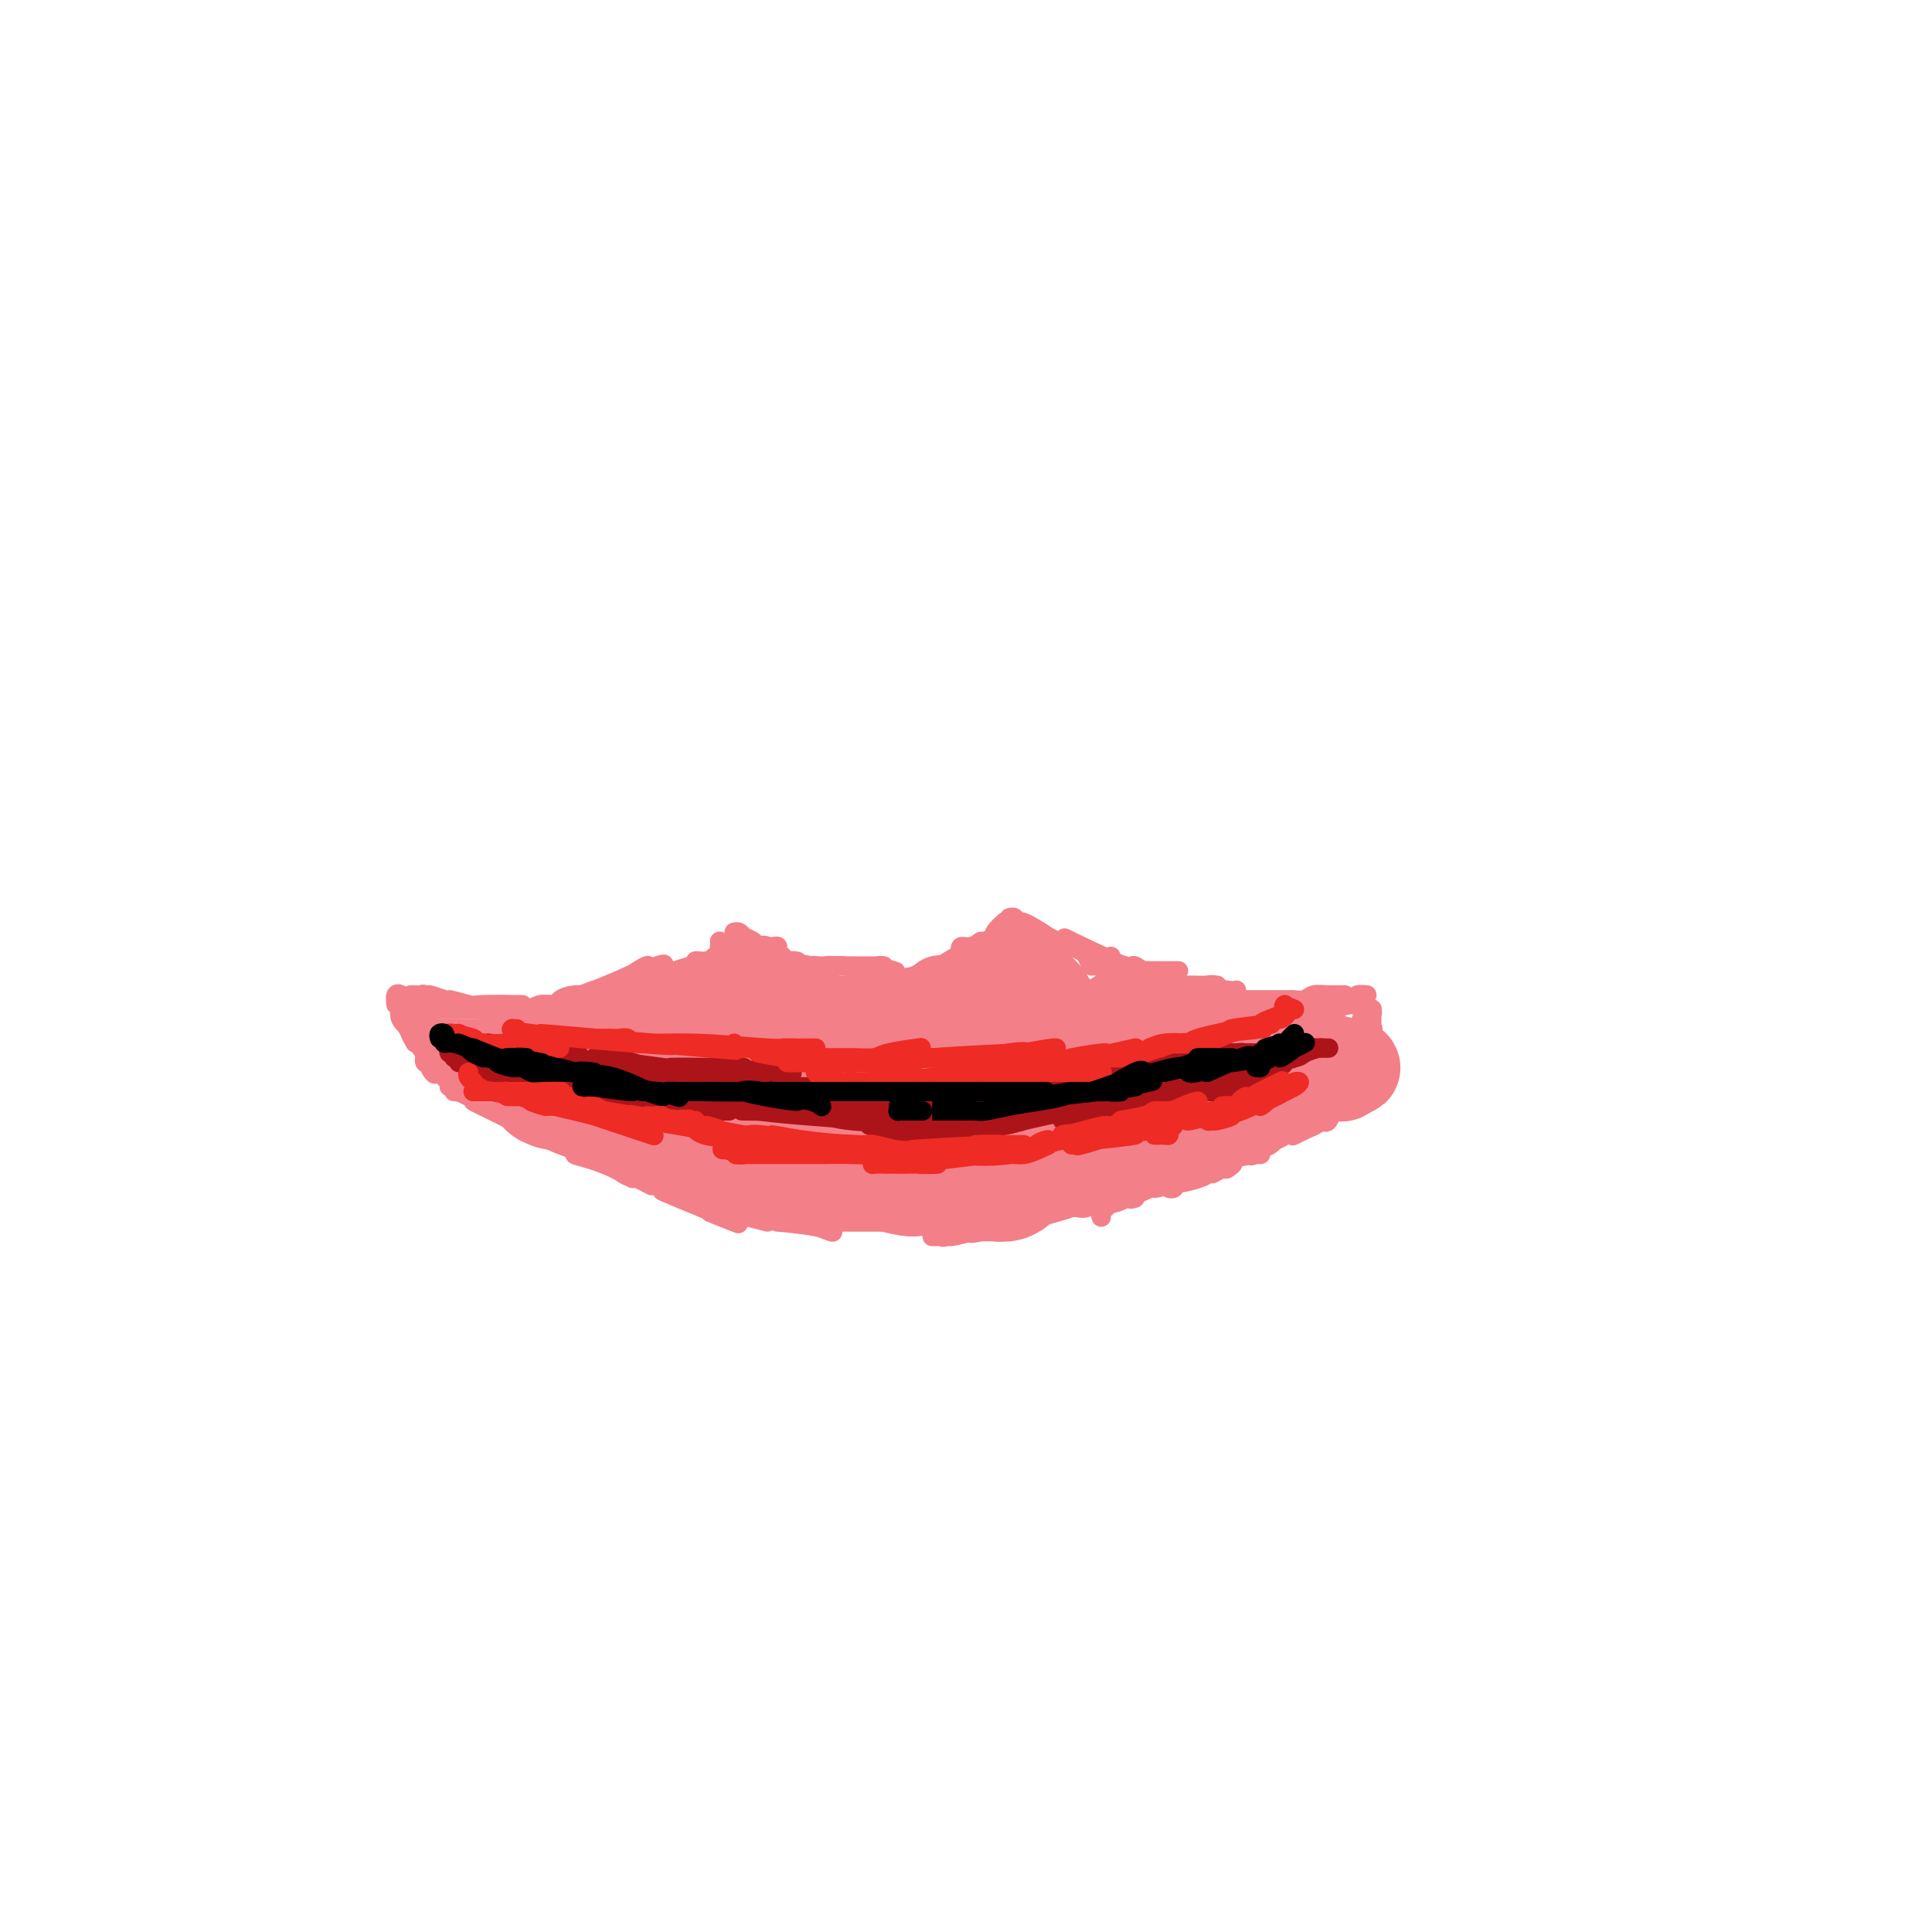 <svg viewBox='0 0 400 400' version='1.1' xmlns='http://www.w3.org/2000/svg' xmlns:xlink='http://www.w3.org/1999/xlink'><g fill='none' stroke='#F37F89' stroke-width='4' stroke-linecap='round' stroke-linejoin='round'><path d='M154,196c-0.131,-0.001 -0.262,-0.001 0,0c0.262,0.001 0.916,0.004 1,0c0.084,-0.004 -0.402,-0.015 0,0c0.402,0.015 1.693,0.057 2,0c0.307,-0.057 -0.371,-0.211 0,0c0.371,0.211 1.792,0.788 2,1c0.208,0.212 -0.798,0.061 -1,0c-0.202,-0.061 0.399,-0.030 1,0'/><path d='M152,193c0.353,-0.072 0.706,-0.145 1,0c0.294,0.145 0.528,0.507 1,1c0.472,0.493 1.181,1.117 1,1c-0.181,-0.117 -1.253,-0.976 -1,-1c0.253,-0.024 1.831,0.786 2,1c0.169,0.214 -1.071,-0.169 -1,0c0.071,0.169 1.451,0.890 2,1c0.549,0.110 0.266,-0.391 1,0c0.734,0.391 2.485,1.675 3,2c0.515,0.325 -0.206,-0.310 -1,-1c-0.794,-0.690 -1.660,-1.436 -1,-1c0.660,0.436 2.847,2.055 4,3c1.153,0.945 1.272,1.216 1,1c-0.272,-0.216 -0.935,-0.919 -1,-1c-0.065,-0.081 0.467,0.459 1,1'/><path d='M152,195c0.280,-0.113 0.561,-0.226 1,0c0.439,0.226 1.038,0.792 1,1c-0.038,0.208 -0.711,0.060 0,0c0.711,-0.060 2.806,-0.030 3,0c0.194,0.030 -1.515,0.061 -2,0c-0.485,-0.061 0.253,-0.213 1,0c0.747,0.213 1.501,0.790 2,1c0.499,0.210 0.741,0.052 1,0c0.259,-0.052 0.535,0.000 1,0c0.465,-0.000 1.119,-0.053 1,0c-0.119,0.053 -1.013,0.210 -1,0c0.013,-0.210 0.931,-0.788 1,-1c0.069,-0.212 -0.712,-0.057 -1,0c-0.288,0.057 -0.082,0.016 0,0c0.082,-0.016 0.041,-0.008 0,0'/><path d='M154,195c0.067,0.029 0.134,0.058 0,0c-0.134,-0.058 -0.468,-0.203 0,0c0.468,0.203 1.737,0.752 2,1c0.263,0.248 -0.479,0.193 -1,0c-0.521,-0.193 -0.820,-0.525 0,0c0.820,0.525 2.758,1.906 3,2c0.242,0.094 -1.214,-1.099 -1,-1c0.214,0.099 2.096,1.491 3,2c0.904,0.509 0.831,0.136 1,0c0.169,-0.136 0.581,-0.037 1,0c0.419,0.037 0.844,0.010 1,0c0.156,-0.010 0.042,-0.003 0,0c-0.042,0.003 -0.012,0.001 0,0c0.012,-0.001 0.006,-0.000 0,0'/><path d='M153,196c-0.526,-0.384 -1.052,-0.768 -1,-1c0.052,-0.232 0.683,-0.312 1,0c0.317,0.312 0.319,1.016 0,1c-0.319,-0.016 -0.960,-0.752 -1,-1c-0.040,-0.248 0.521,-0.009 1,0c0.479,0.009 0.876,-0.214 1,0c0.124,0.214 -0.024,0.864 0,1c0.024,0.136 0.219,-0.242 1,0c0.781,0.242 2.148,1.102 3,2c0.852,0.898 1.188,1.833 2,2c0.812,0.167 2.100,-0.433 3,0c0.900,0.433 1.411,1.899 1,2c-0.411,0.101 -1.746,-1.164 -1,-1c0.746,0.164 3.573,1.757 4,2c0.427,0.243 -1.545,-0.863 -2,-1c-0.455,-0.137 0.608,0.694 1,1c0.392,0.306 0.112,0.087 0,0c-0.112,-0.087 -0.056,-0.044 0,0'/><path d='M154,195c-0.121,0.002 -0.241,0.004 0,0c0.241,-0.004 0.845,-0.015 1,0c0.155,0.015 -0.139,0.054 0,0c0.139,-0.054 0.711,-0.201 1,0c0.289,0.201 0.296,0.751 1,1c0.704,0.249 2.104,0.197 2,0c-0.104,-0.197 -1.714,-0.540 -1,0c0.714,0.540 3.750,1.963 4,2c0.250,0.037 -2.287,-1.312 -2,-1c0.287,0.312 3.397,2.283 5,3c1.603,0.717 1.699,0.178 2,0c0.301,-0.178 0.807,0.005 1,0c0.193,-0.005 0.072,-0.197 1,0c0.928,0.197 2.904,0.784 3,1c0.096,0.216 -1.687,0.062 -2,0c-0.313,-0.062 0.843,-0.031 2,0'/><path d='M160,199c0.316,-0.001 0.632,-0.001 1,0c0.368,0.001 0.789,0.004 1,0c0.211,-0.004 0.213,-0.015 1,0c0.787,0.015 2.358,0.057 2,0c-0.358,-0.057 -2.644,-0.211 -2,0c0.644,0.211 4.217,0.789 5,1c0.783,0.211 -1.226,0.057 -1,0c0.226,-0.057 2.686,-0.016 3,0c0.314,0.016 -1.520,0.007 -1,0c0.520,-0.007 3.393,-0.012 4,0c0.607,0.012 -1.053,0.042 -1,0c0.053,-0.042 1.818,-0.156 3,0c1.182,0.156 1.780,0.580 2,1c0.220,0.420 0.063,0.834 0,1c-0.063,0.166 -0.031,0.083 0,0'/><path d='M169,203c-0.132,-0.301 -0.264,-0.603 0,-1c0.264,-0.397 0.925,-0.891 1,-1c0.075,-0.109 -0.434,0.167 0,0c0.434,-0.167 1.811,-0.777 2,-1c0.189,-0.223 -0.812,-0.060 -1,0c-0.188,0.060 0.435,0.016 2,0c1.565,-0.016 4.070,-0.004 4,0c-0.070,0.004 -2.717,0.001 -3,0c-0.283,-0.001 1.798,-0.001 3,0c1.202,0.001 1.524,0.004 2,0c0.476,-0.004 1.105,-0.015 2,0c0.895,0.015 2.054,0.056 2,0c-0.054,-0.056 -1.322,-0.207 -1,0c0.322,0.207 2.235,0.774 3,1c0.765,0.226 0.383,0.113 0,0'/><path d='M177,203c-0.034,0.000 -0.069,0.000 0,0c0.069,-0.000 0.240,-0.000 1,0c0.760,0.000 2.109,0.000 2,0c-0.109,-0.000 -1.676,-0.000 -1,0c0.676,0.000 3.596,0.000 4,0c0.404,-0.000 -1.707,-0.000 -1,0c0.707,0.000 4.233,0.001 5,0c0.767,-0.001 -1.225,-0.003 -1,0c0.225,0.003 2.666,0.011 4,0c1.334,-0.011 1.559,-0.042 2,0c0.441,0.042 1.098,0.155 2,0c0.902,-0.155 2.051,-0.580 3,-1c0.949,-0.420 1.700,-0.834 2,-1c0.300,-0.166 0.150,-0.083 0,0'/><path d='M185,204c0.555,0.076 1.109,0.152 1,0c-0.109,-0.152 -0.883,-0.533 0,-1c0.883,-0.467 3.423,-1.019 4,-1c0.577,0.019 -0.808,0.611 -2,1c-1.192,0.389 -2.190,0.577 -1,0c1.190,-0.577 4.568,-1.917 5,-2c0.432,-0.083 -2.082,1.093 -2,1c0.082,-0.093 2.760,-1.455 4,-2c1.240,-0.545 1.042,-0.272 1,0c-0.042,0.272 0.072,0.542 1,0c0.928,-0.542 2.669,-1.897 3,-2c0.331,-0.103 -0.748,1.044 -1,1c-0.252,-0.044 0.324,-1.280 1,-2c0.676,-0.720 1.451,-0.925 2,-1c0.549,-0.075 0.871,-0.022 1,0c0.129,0.022 0.064,0.011 0,0'/><path d='M188,204c-0.078,0.117 -0.157,0.234 0,0c0.157,-0.234 0.549,-0.820 1,-1c0.451,-0.180 0.962,0.045 1,0c0.038,-0.045 -0.396,-0.359 0,-1c0.396,-0.641 1.623,-1.611 3,-2c1.377,-0.389 2.903,-0.199 3,0c0.097,0.199 -1.237,0.408 -1,0c0.237,-0.408 2.043,-1.434 3,-2c0.957,-0.566 1.066,-0.674 1,-1c-0.066,-0.326 -0.305,-0.872 0,-1c0.305,-0.128 1.154,0.162 2,0c0.846,-0.162 1.689,-0.774 2,-1c0.311,-0.226 0.089,-0.064 0,0c-0.089,0.064 -0.044,0.032 0,0'/><path d='M196,203c0.173,-0.184 0.346,-0.368 1,-1c0.654,-0.632 1.789,-1.713 2,-2c0.211,-0.287 -0.503,0.221 0,0c0.503,-0.221 2.224,-1.171 3,-2c0.776,-0.829 0.608,-1.537 1,-2c0.392,-0.463 1.345,-0.679 2,-1c0.655,-0.321 1.013,-0.745 1,-1c-0.013,-0.255 -0.396,-0.342 0,-1c0.396,-0.658 1.570,-1.888 2,-2c0.430,-0.112 0.116,0.893 0,1c-0.116,0.107 -0.033,-0.684 0,-1c0.033,-0.316 0.017,-0.158 0,0'/><path d='M203,195c-0.071,-0.002 -0.141,-0.004 0,0c0.141,0.004 0.494,0.015 1,0c0.506,-0.015 1.167,-0.056 1,0c-0.167,0.056 -1.160,0.207 -1,0c0.160,-0.207 1.474,-0.774 2,-1c0.526,-0.226 0.263,-0.113 0,0'/><path d='M209,196c0.002,-0.452 0.004,-0.905 0,-1c-0.004,-0.095 -0.013,0.167 0,0c0.013,-0.167 0.047,-0.762 0,-1c-0.047,-0.238 -0.175,-0.118 0,0c0.175,0.118 0.653,0.233 1,0c0.347,-0.233 0.562,-0.813 1,-1c0.438,-0.187 1.099,0.020 1,0c-0.099,-0.020 -0.957,-0.266 0,0c0.957,0.266 3.729,1.043 4,1c0.271,-0.043 -1.960,-0.906 -2,-1c-0.040,-0.094 2.111,0.580 3,1c0.889,0.420 0.517,0.587 1,1c0.483,0.413 1.822,1.073 2,1c0.178,-0.073 -0.806,-0.878 -1,-1c-0.194,-0.122 0.403,0.439 1,1'/><path d='M209,190c0.375,-0.087 0.749,-0.174 1,0c0.251,0.174 0.377,0.610 1,1c0.623,0.390 1.742,0.735 2,1c0.258,0.265 -0.347,0.452 -1,0c-0.653,-0.452 -1.356,-1.541 0,-1c1.356,0.541 4.769,2.712 5,3c0.231,0.288 -2.720,-1.307 -2,-1c0.720,0.307 5.110,2.514 6,3c0.890,0.486 -1.719,-0.751 -2,-1c-0.281,-0.249 1.767,0.489 3,1c1.233,0.511 1.651,0.794 2,1c0.349,0.206 0.630,0.333 1,1c0.370,0.667 0.830,1.872 1,2c0.170,0.128 0.048,-0.821 0,-1c-0.048,-0.179 -0.024,0.410 0,1'/><path d='M219,195c-0.101,-0.005 -0.202,-0.009 0,0c0.202,0.009 0.705,0.032 1,0c0.295,-0.032 0.380,-0.119 1,0c0.620,0.119 1.774,0.444 1,0c-0.774,-0.444 -3.478,-1.658 0,0c3.478,1.658 13.136,6.188 17,8c3.864,1.812 1.932,0.906 0,0'/><path d='M227,200c-0.089,0.000 -0.178,0.000 0,0c0.178,-0.000 0.623,-0.001 1,0c0.377,0.001 0.687,0.004 1,0c0.313,-0.004 0.631,-0.015 1,0c0.369,0.015 0.791,0.057 1,0c0.209,-0.057 0.207,-0.211 1,0c0.793,0.211 2.381,0.789 3,1c0.619,0.211 0.270,0.057 1,0c0.730,-0.057 2.539,-0.015 3,0c0.461,0.015 -0.426,0.004 0,0c0.426,-0.004 2.166,-0.001 3,0c0.834,0.001 0.763,0.000 1,0c0.237,-0.000 0.782,-0.000 1,0c0.218,0.000 0.109,0.000 0,0'/><path d='M230,198c0.023,0.309 0.046,0.617 0,1c-0.046,0.383 -0.161,0.840 0,1c0.161,0.160 0.599,0.022 1,0c0.401,-0.022 0.767,0.073 1,0c0.233,-0.073 0.334,-0.315 1,0c0.666,0.315 1.898,1.187 2,1c0.102,-0.187 -0.927,-1.434 0,-1c0.927,0.434 3.810,2.547 4,3c0.190,0.453 -2.314,-0.754 -2,-1c0.314,-0.246 3.447,0.470 5,1c1.553,0.530 1.526,0.873 2,1c0.474,0.127 1.450,0.038 2,0c0.550,-0.038 0.673,-0.024 2,0c1.327,0.024 3.858,0.059 4,0c0.142,-0.059 -2.106,-0.212 -2,0c0.106,0.212 2.567,0.788 4,1c1.433,0.212 1.838,0.061 2,0c0.162,-0.061 0.081,-0.030 0,0'/><path d='M235,201c0.223,-0.080 0.446,-0.161 1,0c0.554,0.161 1.440,0.563 2,1c0.560,0.437 0.795,0.910 1,1c0.205,0.090 0.380,-0.203 1,0c0.620,0.203 1.684,0.900 2,1c0.316,0.100 -0.115,-0.399 2,0c2.115,0.399 6.776,1.694 7,2c0.224,0.306 -3.990,-0.377 -3,0c0.990,0.377 7.185,1.814 8,2c0.815,0.186 -3.750,-0.878 -3,-1c0.750,-0.122 6.817,0.699 8,1c1.183,0.301 -2.516,0.081 -3,0c-0.484,-0.081 2.249,-0.022 4,0c1.751,0.022 2.521,0.006 3,0c0.479,-0.006 0.667,-0.002 1,0c0.333,0.002 0.809,0.000 1,0c0.191,-0.000 0.095,-0.000 0,0'/><path d='M247,206c-0.298,0.030 -0.596,0.061 -1,0c-0.404,-0.061 -0.913,-0.212 -1,0c-0.087,0.212 0.248,0.789 1,1c0.752,0.211 1.921,0.057 2,0c0.079,-0.057 -0.930,-0.015 -1,0c-0.070,0.015 0.801,0.004 2,0c1.199,-0.004 2.727,-0.001 3,0c0.273,0.001 -0.708,0.000 0,0c0.708,-0.000 3.105,-0.000 5,0c1.895,0.000 3.289,0.000 2,0c-1.289,-0.000 -5.261,-0.000 -4,0c1.261,0.000 7.756,0.001 9,0c1.244,-0.001 -2.761,-0.004 -3,0c-0.239,0.004 3.289,0.015 5,0c1.711,-0.015 1.603,-0.057 2,0c0.397,0.057 1.297,0.211 2,0c0.703,-0.211 1.208,-0.789 2,-1c0.792,-0.211 1.870,-0.057 3,0c1.130,0.057 2.313,0.015 2,0c-0.313,-0.015 -2.123,-0.004 -2,0c0.123,0.004 2.178,0.001 3,0c0.822,-0.001 0.411,-0.001 0,0'/><path d='M261,209c-0.041,0.423 -0.082,0.845 0,1c0.082,0.155 0.286,0.041 0,0c-0.286,-0.041 -1.063,-0.011 0,0c1.063,0.011 3.965,0.003 4,0c0.035,-0.003 -2.796,0.000 -2,0c0.796,-0.000 5.220,-0.004 6,0c0.780,0.004 -2.083,0.016 -3,0c-0.917,-0.016 0.111,-0.061 1,0c0.889,0.061 1.638,0.226 3,0c1.362,-0.226 3.336,-0.845 4,-1c0.664,-0.155 0.018,0.152 1,0c0.982,-0.152 3.592,-0.762 4,-1c0.408,-0.238 -1.384,-0.102 -2,0c-0.616,0.102 -0.054,0.171 1,0c1.054,-0.171 2.600,-0.582 3,-1c0.400,-0.418 -0.346,-0.844 0,-1c0.346,-0.156 1.786,-0.042 2,0c0.214,0.042 -0.796,0.012 -1,0c-0.204,-0.012 0.398,-0.006 1,0'/><path d='M271,210c0.378,-0.030 0.757,-0.060 1,0c0.243,0.060 0.351,0.208 1,0c0.649,-0.208 1.839,-0.774 2,-1c0.161,-0.226 -0.706,-0.113 -1,0c-0.294,0.113 -0.013,0.226 1,0c1.013,-0.226 2.758,-0.793 3,-1c0.242,-0.207 -1.021,-0.056 -1,0c0.021,0.056 1.325,0.015 2,0c0.675,-0.015 0.720,-0.004 1,0c0.280,0.004 0.794,0.001 1,0c0.206,-0.001 0.103,-0.001 0,0'/><path d='M149,195c-0.002,-0.120 -0.003,-0.239 0,0c0.003,0.239 0.011,0.838 0,1c-0.011,0.162 -0.043,-0.111 0,0c0.043,0.111 0.159,0.607 0,1c-0.159,0.393 -0.594,0.682 -1,1c-0.406,0.318 -0.785,0.664 -1,1c-0.215,0.336 -0.267,0.661 -1,1c-0.733,0.339 -2.148,0.691 -3,1c-0.852,0.309 -1.140,0.574 -2,1c-0.860,0.426 -2.291,1.012 -2,1c0.291,-0.012 2.305,-0.623 2,0c-0.305,0.623 -2.930,2.479 -4,3c-1.070,0.521 -0.586,-0.293 0,-1c0.586,-0.707 1.273,-1.306 1,-1c-0.273,0.306 -1.507,1.516 -2,2c-0.493,0.484 -0.247,0.242 0,0'/><path d='M146,199c-0.267,0.019 -0.535,0.038 -1,0c-0.465,-0.038 -1.128,-0.134 -1,0c0.128,0.134 1.047,0.499 0,1c-1.047,0.501 -4.061,1.139 -4,1c0.061,-0.139 3.198,-1.053 3,-1c-0.198,0.053 -3.730,1.075 -6,2c-2.270,0.925 -3.278,1.753 -4,2c-0.722,0.247 -1.159,-0.087 -2,0c-0.841,0.087 -2.085,0.597 -3,1c-0.915,0.403 -1.500,0.700 -2,1c-0.500,0.300 -0.916,0.602 -2,1c-1.084,0.398 -2.837,0.890 -3,1c-0.163,0.110 1.264,-0.163 1,0c-0.264,0.163 -2.218,0.761 -3,1c-0.782,0.239 -0.391,0.120 0,0'/><path d='M137,203c-0.028,-0.011 -0.056,-0.022 0,0c0.056,0.022 0.195,0.076 0,0c-0.195,-0.076 -0.725,-0.284 -2,0c-1.275,0.284 -3.295,1.060 -3,1c0.295,-0.060 2.904,-0.954 2,-1c-0.904,-0.046 -5.322,0.758 -6,1c-0.678,0.242 2.386,-0.076 2,0c-0.386,0.076 -4.220,0.546 -6,1c-1.780,0.454 -1.505,0.891 -2,1c-0.495,0.109 -1.759,-0.111 -3,0c-1.241,0.111 -2.460,0.551 -3,1c-0.540,0.449 -0.401,0.905 -1,1c-0.599,0.095 -1.937,-0.171 -3,0c-1.063,0.171 -1.852,0.778 -2,1c-0.148,0.222 0.345,0.060 0,0c-0.345,-0.060 -1.527,-0.017 -2,0c-0.473,0.017 -0.236,0.009 0,0'/><path d='M138,202c0.011,0.454 0.021,0.908 0,1c-0.021,0.092 -0.074,-0.177 0,0c0.074,0.177 0.273,0.801 0,1c-0.273,0.199 -1.019,-0.025 -1,0c0.019,0.025 0.803,0.301 0,1c-0.803,0.699 -3.194,1.821 -4,2c-0.806,0.179 -0.027,-0.584 1,-1c1.027,-0.416 2.301,-0.485 2,0c-0.301,0.485 -2.175,1.524 -5,2c-2.825,0.476 -6.599,0.388 -10,1c-3.401,0.612 -6.430,1.925 -6,2c0.430,0.075 4.317,-1.086 3,-1c-1.317,0.086 -7.839,1.421 -10,2c-2.161,0.579 0.040,0.404 2,0c1.960,-0.404 3.680,-1.036 2,-1c-1.680,0.036 -6.760,0.740 -8,1c-1.240,0.260 1.360,0.074 2,0c0.640,-0.074 -0.680,-0.037 -2,0'/><path d='M125,209c-0.344,0.340 -0.687,0.679 -1,1c-0.313,0.321 -0.595,0.622 -1,1c-0.405,0.378 -0.934,0.832 -2,1c-1.066,0.168 -2.670,0.049 -2,0c0.670,-0.049 3.614,-0.027 3,0c-0.614,0.027 -4.787,0.060 -6,0c-1.213,-0.060 0.535,-0.212 -1,0c-1.535,0.212 -6.351,0.789 -7,1c-0.649,0.211 2.870,0.057 3,0c0.130,-0.057 -3.130,-0.015 -5,0c-1.870,0.015 -2.352,0.004 -3,0c-0.648,-0.004 -1.462,-0.001 -2,0c-0.538,0.001 -0.800,0.000 -2,0c-1.200,-0.000 -3.337,-0.000 -4,0c-0.663,0.000 0.148,0.000 1,0c0.852,-0.000 1.745,-0.000 1,0c-0.745,0.000 -3.129,0.000 -4,0c-0.871,-0.000 -0.231,-0.000 -1,0c-0.769,0.000 -2.948,0.000 -3,0c-0.052,-0.000 2.025,-0.000 2,0c-0.025,0.000 -2.150,0.000 -3,0c-0.850,-0.000 -0.425,-0.000 0,0'/><path d='M88,213c-0.473,0.000 -0.946,0.000 0,0c0.946,-0.000 3.311,-0.000 4,0c0.689,0.000 -0.297,0.000 0,0c0.297,-0.000 1.877,-0.000 3,0c1.123,0.000 1.790,0.000 1,0c-0.790,-0.000 -3.038,-0.000 -4,0c-0.962,0.000 -0.639,0.001 1,0c1.639,-0.001 4.594,-0.005 5,0c0.406,0.005 -1.739,0.018 -1,0c0.739,-0.018 4.360,-0.067 5,0c0.640,0.067 -1.700,0.251 -1,0c0.700,-0.251 4.440,-0.937 5,-1c0.560,-0.063 -2.061,0.496 -1,0c1.061,-0.496 5.803,-2.046 9,-3c3.197,-0.954 4.848,-1.310 4,-1c-0.848,0.310 -4.195,1.288 -3,1c1.195,-0.288 6.934,-1.842 8,-2c1.066,-0.158 -2.539,1.081 -3,1c-0.461,-0.081 2.222,-1.483 4,-2c1.778,-0.517 2.651,-0.148 3,0c0.349,0.148 0.175,0.074 0,0'/><path d='M101,211c0.414,0.072 0.828,0.145 1,0c0.172,-0.145 0.100,-0.507 1,-1c0.900,-0.493 2.770,-1.118 3,-1c0.230,0.118 -1.181,0.978 -1,1c0.181,0.022 1.953,-0.793 3,-1c1.047,-0.207 1.370,0.194 2,0c0.630,-0.194 1.567,-0.982 2,-1c0.433,-0.018 0.363,0.733 3,0c2.637,-0.733 7.981,-2.952 8,-3c0.019,-0.048 -5.288,2.075 -5,2c0.288,-0.075 6.171,-2.347 10,-4c3.829,-1.653 5.602,-2.688 6,-3c0.398,-0.312 -0.581,0.099 -2,1c-1.419,0.901 -3.277,2.293 -2,2c1.277,-0.293 5.690,-2.271 7,-3c1.310,-0.729 -0.483,-0.208 -1,0c-0.517,0.208 0.241,0.104 1,0'/><path d='M132,208c-0.277,0.262 -0.553,0.524 0,0c0.553,-0.524 1.937,-1.834 2,-2c0.063,-0.166 -1.195,0.810 -1,1c0.195,0.190 1.844,-0.407 3,-1c1.156,-0.593 1.818,-1.181 1,-1c-0.818,0.181 -3.116,1.132 -3,1c0.116,-0.132 2.646,-1.345 4,-2c1.354,-0.655 1.533,-0.750 2,-1c0.467,-0.250 1.221,-0.656 2,-1c0.779,-0.344 1.582,-0.628 2,-1c0.418,-0.372 0.452,-0.832 1,-1c0.548,-0.168 1.609,-0.045 2,0c0.391,0.045 0.112,0.013 0,0c-0.112,-0.013 -0.056,-0.006 0,0'/><path d='M144,202c0.388,-0.079 0.776,-0.157 1,0c0.224,0.157 0.284,0.550 1,0c0.716,-0.550 2.089,-2.044 2,-2c-0.089,0.044 -1.639,1.627 -2,2c-0.361,0.373 0.468,-0.465 1,-1c0.532,-0.535 0.766,-0.768 1,-1'/><path d='M88,217c-0.004,-0.122 -0.008,-0.244 0,0c0.008,0.244 0.027,0.855 0,1c-0.027,0.145 -0.101,-0.176 0,0c0.101,0.176 0.375,0.849 1,1c0.625,0.151 1.600,-0.219 3,0c1.400,0.219 3.223,1.025 3,1c-0.223,-0.025 -2.493,-0.883 -3,-1c-0.507,-0.117 0.748,0.507 2,1c1.252,0.493 2.501,0.855 3,1c0.499,0.145 0.250,0.072 0,0'/><path d='M89,219c0.328,-0.029 0.657,-0.059 1,0c0.343,0.059 0.701,0.206 1,0c0.299,-0.206 0.540,-0.766 1,0c0.460,0.766 1.139,2.859 1,3c-0.139,0.141 -1.094,-1.669 -1,-2c0.094,-0.331 1.238,0.817 3,2c1.762,1.183 4.141,2.400 4,2c-0.141,-0.400 -2.801,-2.416 -2,-2c0.801,0.416 5.062,3.266 6,4c0.938,0.734 -1.446,-0.647 -2,-1c-0.554,-0.353 0.723,0.324 2,1'/><path d='M89,220c-0.405,0.107 -0.811,0.214 -1,0c-0.189,-0.214 -0.162,-0.750 0,-1c0.162,-0.250 0.457,-0.214 1,0c0.543,0.214 1.333,0.606 2,1c0.667,0.394 1.212,0.791 1,1c-0.212,0.209 -1.180,0.231 0,1c1.180,0.769 4.507,2.286 5,2c0.493,-0.286 -1.850,-2.373 -2,-2c-0.150,0.373 1.891,3.207 3,4c1.109,0.793 1.286,-0.456 3,0c1.714,0.456 4.965,2.617 5,3c0.035,0.383 -3.144,-1.012 -3,-1c0.144,0.012 3.613,1.432 5,2c1.387,0.568 0.694,0.284 0,0'/><path d='M91,216c0.030,0.414 0.061,0.828 0,1c-0.061,0.172 -0.212,0.103 0,0c0.212,-0.103 0.788,-0.241 1,0c0.212,0.241 0.060,0.862 0,1c-0.060,0.138 -0.029,-0.206 0,0c0.029,0.206 0.057,0.963 0,1c-0.057,0.037 -0.200,-0.645 1,0c1.200,0.645 3.744,2.616 4,3c0.256,0.384 -1.777,-0.820 -2,-1c-0.223,-0.180 1.365,0.663 2,1c0.635,0.337 0.318,0.169 0,0'/><path d='M91,218c0.448,0.457 0.897,0.914 1,1c0.103,0.086 -0.138,-0.201 0,0c0.138,0.201 0.655,0.888 1,1c0.345,0.112 0.518,-0.350 2,1c1.482,1.350 4.274,4.514 5,5c0.726,0.486 -0.615,-1.705 -2,-3c-1.385,-1.295 -2.814,-1.695 -2,-1c0.814,0.695 3.870,2.485 6,4c2.130,1.515 3.334,2.757 5,4c1.666,1.243 3.795,2.489 3,2c-0.795,-0.489 -4.513,-2.711 -5,-3c-0.487,-0.289 2.256,1.356 5,3'/><path d='M90,218c-0.377,-0.068 -0.754,-0.135 -1,0c-0.246,0.135 -0.362,0.474 0,1c0.362,0.526 1.203,1.240 1,1c-0.203,-0.240 -1.450,-1.433 -1,-1c0.450,0.433 2.596,2.491 3,3c0.404,0.509 -0.934,-0.531 -1,-1c-0.066,-0.469 1.140,-0.365 3,1c1.860,1.365 4.374,3.992 4,4c-0.374,0.008 -3.635,-2.604 -2,-2c1.635,0.604 8.165,4.422 9,5c0.835,0.578 -4.025,-2.084 -4,-2c0.025,0.084 4.934,2.914 7,4c2.066,1.086 1.289,0.428 2,1c0.711,0.572 2.912,2.372 4,3c1.088,0.628 1.065,0.083 3,1c1.935,0.917 5.828,3.297 7,4c1.172,0.703 -0.377,-0.272 -2,-1c-1.623,-0.728 -3.321,-1.208 -3,-1c0.321,0.208 2.660,1.104 5,2'/><path d='M95,226c-0.561,-0.012 -1.121,-0.025 -1,0c0.121,0.025 0.925,0.086 1,0c0.075,-0.086 -0.577,-0.320 0,0c0.577,0.320 2.384,1.193 2,1c-0.384,-0.193 -2.957,-1.453 -2,-1c0.957,0.453 5.445,2.617 6,3c0.555,0.383 -2.823,-1.015 -3,-1c-0.177,0.015 2.849,1.444 6,3c3.151,1.556 6.429,3.239 6,3c-0.429,-0.239 -4.565,-2.400 -4,-2c0.565,0.400 5.831,3.361 10,5c4.169,1.639 7.240,1.956 7,2c-0.240,0.044 -3.790,-0.184 -4,0c-0.210,0.184 2.919,0.778 6,2c3.081,1.222 6.115,3.070 6,3c-0.115,-0.070 -3.377,-2.057 -3,-2c0.377,0.057 4.393,2.159 6,3c1.607,0.841 0.803,0.420 0,0'/><path d='M115,235c0.060,-0.102 0.120,-0.205 0,0c-0.120,0.205 -0.418,0.717 0,1c0.418,0.283 1.554,0.337 3,1c1.446,0.663 3.201,1.935 3,2c-0.201,0.065 -2.360,-1.079 -2,-1c0.360,0.079 3.238,1.380 5,2c1.762,0.620 2.409,0.560 3,1c0.591,0.440 1.127,1.381 2,2c0.873,0.619 2.084,0.917 3,1c0.916,0.083 1.539,-0.048 4,1c2.461,1.048 6.761,3.277 8,4c1.239,0.723 -0.584,-0.058 -3,-1c-2.416,-0.942 -5.423,-2.045 -3,-1c2.423,1.045 10.278,4.239 12,5c1.722,0.761 -2.690,-0.910 -3,-1c-0.310,-0.090 3.483,1.403 5,2c1.517,0.597 0.759,0.299 0,0'/><path d='M140,245c-0.131,-0.082 -0.262,-0.164 0,0c0.262,0.164 0.917,0.574 1,1c0.083,0.426 -0.406,0.869 0,1c0.406,0.131 1.707,-0.048 2,0c0.293,0.048 -0.422,0.325 1,1c1.422,0.675 4.982,1.749 6,2c1.018,0.251 -0.507,-0.320 -2,-1c-1.493,-0.680 -2.954,-1.469 -2,-1c0.954,0.469 4.324,2.196 6,3c1.676,0.804 1.656,0.684 3,1c1.344,0.316 4.050,1.068 4,1c-0.050,-0.068 -2.855,-0.954 -2,-1c0.855,-0.046 5.370,0.749 6,1c0.630,0.251 -2.624,-0.043 -2,0c0.624,0.043 5.126,0.424 8,1c2.874,0.576 4.120,1.347 3,1c-1.120,-0.347 -4.606,-1.814 -5,-2c-0.394,-0.186 2.303,0.907 5,2'/><path d='M159,251c0.665,0.069 1.330,0.138 1,0c-0.330,-0.138 -1.654,-0.483 0,0c1.654,0.483 6.285,1.793 7,2c0.715,0.207 -2.487,-0.691 -4,-1c-1.513,-0.309 -1.337,-0.030 -1,0c0.337,0.030 0.834,-0.188 2,0c1.166,0.188 3.001,0.782 4,1c0.999,0.218 1.164,0.058 3,0c1.836,-0.058 5.344,-0.016 5,0c-0.344,0.016 -4.540,0.004 -3,0c1.540,-0.004 8.814,-0.001 11,0c2.186,0.001 -0.718,0.000 -3,0c-2.282,-0.000 -3.944,-0.000 -2,0c1.944,0.000 7.493,0.000 11,0c3.507,-0.000 4.971,-0.000 3,0c-1.971,0.000 -7.377,0.000 -7,0c0.377,-0.000 6.536,-0.000 9,0c2.464,0.000 1.232,0.000 0,0'/><path d='M183,253c-0.186,-0.000 -0.373,-0.000 0,0c0.373,0.000 1.304,0.000 2,0c0.696,-0.000 1.157,-0.000 1,0c-0.157,0.000 -0.933,0.001 0,0c0.933,-0.001 3.575,-0.005 4,0c0.425,0.005 -1.366,0.020 -1,0c0.366,-0.020 2.888,-0.074 4,0c1.112,0.074 0.812,0.277 2,0c1.188,-0.277 3.863,-1.034 4,-1c0.137,0.034 -2.265,0.858 -2,1c0.265,0.142 3.195,-0.400 6,-1c2.805,-0.600 5.484,-1.260 5,-1c-0.484,0.260 -4.129,1.440 -3,1c1.129,-0.440 7.034,-2.500 9,-3c1.966,-0.500 -0.005,0.560 -2,1c-1.995,0.440 -4.012,0.262 -3,0c1.012,-0.262 5.055,-0.606 7,-1c1.945,-0.394 1.793,-0.837 2,-1c0.207,-0.163 0.773,-0.047 1,0c0.227,0.047 0.113,0.023 0,0'/><path d='M195,256c-0.287,0.001 -0.575,0.002 -1,0c-0.425,-0.002 -0.988,-0.006 -1,0c-0.012,0.006 0.526,0.022 1,0c0.474,-0.022 0.883,-0.081 1,0c0.117,0.081 -0.059,0.302 1,0c1.059,-0.302 3.353,-1.127 3,-1c-0.353,0.127 -3.353,1.205 -2,1c1.353,-0.205 7.058,-1.692 8,-2c0.942,-0.308 -2.880,0.562 -4,1c-1.120,0.438 0.462,0.444 2,0c1.538,-0.444 3.034,-1.339 4,-2c0.966,-0.661 1.404,-1.089 2,-1c0.596,0.089 1.349,0.694 3,0c1.651,-0.694 4.199,-2.686 4,-3c-0.199,-0.314 -3.147,1.051 -3,1c0.147,-0.051 3.387,-1.519 5,-2c1.613,-0.481 1.599,0.024 2,0c0.401,-0.024 1.216,-0.576 2,-1c0.784,-0.424 1.535,-0.720 2,-1c0.465,-0.280 0.644,-0.545 2,-1c1.356,-0.455 3.889,-1.101 4,-1c0.111,0.101 -2.201,0.950 -2,1c0.201,0.050 2.915,-0.700 4,-1c1.085,-0.300 0.543,-0.150 0,0'/><path d='M222,250c0.253,-0.043 0.505,-0.086 1,0c0.495,0.086 1.231,0.300 2,0c0.769,-0.300 1.570,-1.113 1,-1c-0.570,0.113 -2.513,1.152 -2,1c0.513,-0.152 3.480,-1.496 4,-2c0.520,-0.504 -1.409,-0.169 -2,0c-0.591,0.169 0.156,0.170 1,0c0.844,-0.170 1.786,-0.513 2,-1c0.214,-0.487 -0.301,-1.119 1,-2c1.301,-0.881 4.417,-2.010 5,-2c0.583,0.010 -1.369,1.160 -1,1c0.369,-0.160 3.057,-1.628 4,-2c0.943,-0.372 0.139,0.354 1,0c0.861,-0.354 3.386,-1.788 4,-2c0.614,-0.212 -0.682,0.796 -1,1c-0.318,0.204 0.341,-0.398 1,-1'/><path d='M228,252c-0.122,-0.301 -0.243,-0.603 0,-1c0.243,-0.397 0.851,-0.890 1,-1c0.149,-0.110 -0.161,0.163 0,0c0.161,-0.163 0.792,-0.761 1,-1c0.208,-0.239 -0.007,-0.117 0,0c0.007,0.117 0.238,0.230 1,0c0.762,-0.230 2.056,-0.803 2,-1c-0.056,-0.197 -1.461,-0.019 -1,0c0.461,0.019 2.790,-0.123 3,0c0.210,0.123 -1.697,0.511 -1,0c0.697,-0.511 3.998,-1.921 4,-2c0.002,-0.079 -3.296,1.172 -3,1c0.296,-0.172 4.186,-1.767 5,-2c0.814,-0.233 -1.448,0.897 -1,1c0.448,0.103 3.608,-0.821 4,-1c0.392,-0.179 -1.982,0.388 -1,0c0.982,-0.388 5.319,-1.730 7,-2c1.681,-0.270 0.705,0.532 -1,1c-1.705,0.468 -4.139,0.603 -3,0c1.139,-0.603 5.852,-1.943 7,-2c1.148,-0.057 -1.270,1.170 -1,1c0.270,-0.170 3.226,-1.738 4,-2c0.774,-0.262 -0.636,0.782 -1,1c-0.364,0.218 0.318,-0.391 1,-1'/><path d='M243,246c-0.534,-0.033 -1.068,-0.065 -1,0c0.068,0.065 0.737,0.229 1,0c0.263,-0.229 0.121,-0.849 0,-1c-0.121,-0.151 -0.221,0.167 1,0c1.221,-0.167 3.762,-0.819 4,-1c0.238,-0.181 -1.826,0.108 -2,0c-0.174,-0.108 1.542,-0.612 3,-1c1.458,-0.388 2.656,-0.661 3,-1c0.344,-0.339 -0.167,-0.743 0,-1c0.167,-0.257 1.013,-0.367 3,-1c1.987,-0.633 5.114,-1.789 6,-2c0.886,-0.211 -0.471,0.524 -2,1c-1.529,0.476 -3.230,0.694 -2,0c1.230,-0.694 5.392,-2.298 7,-3c1.608,-0.702 0.663,-0.500 2,-1c1.337,-0.500 4.955,-1.700 6,-2c1.045,-0.300 -0.483,0.301 -2,1c-1.517,0.699 -3.024,1.496 -2,1c1.024,-0.496 4.578,-2.285 6,-3c1.422,-0.715 0.711,-0.358 0,0'/><path d='M258,239c-0.077,-0.357 -0.155,-0.714 0,-1c0.155,-0.286 0.542,-0.503 1,-1c0.458,-0.497 0.986,-1.276 2,-2c1.014,-0.724 2.515,-1.393 2,-1c-0.515,0.393 -3.047,1.847 -2,1c1.047,-0.847 5.674,-3.994 7,-5c1.326,-1.006 -0.650,0.129 -2,1c-1.350,0.871 -2.075,1.477 -1,1c1.075,-0.477 3.949,-2.038 5,-3c1.051,-0.962 0.278,-1.323 1,-2c0.722,-0.677 2.937,-1.668 4,-3c1.063,-1.332 0.973,-3.006 0,-2c-0.973,1.006 -2.828,4.692 -2,4c0.828,-0.692 4.338,-5.763 5,-7c0.662,-1.237 -1.525,1.361 -2,2c-0.475,0.639 0.763,-0.680 2,-2'/><path d='M262,237c-0.442,0.303 -0.884,0.606 -1,1c-0.116,0.394 0.092,0.878 0,1c-0.092,0.122 -0.486,-0.117 -1,0c-0.514,0.117 -1.147,0.590 -1,0c0.147,-0.590 1.076,-2.245 1,-2c-0.076,0.245 -1.157,2.389 -1,2c0.157,-0.389 1.553,-3.310 2,-4c0.447,-0.690 -0.055,0.850 0,1c0.055,0.150 0.665,-1.089 1,-2c0.335,-0.911 0.394,-1.494 1,-2c0.606,-0.506 1.758,-0.934 2,-1c0.242,-0.066 -0.428,0.231 1,-1c1.428,-1.231 4.954,-3.992 6,-5c1.046,-1.008 -0.386,-0.265 -2,1c-1.614,1.265 -3.409,3.053 -2,2c1.409,-1.053 6.021,-4.945 7,-6c0.979,-1.055 -1.676,0.727 -1,0c0.676,-0.727 4.682,-3.964 6,-5c1.318,-1.036 -0.053,0.128 -1,1c-0.947,0.872 -1.470,1.450 -1,1c0.470,-0.450 1.934,-1.929 3,-3c1.066,-1.071 1.733,-1.735 2,-2c0.267,-0.265 0.133,-0.133 0,0'/><path d='M264,235c-0.456,0.984 -0.912,1.968 -1,2c-0.088,0.032 0.191,-0.887 0,-1c-0.191,-0.113 -0.853,0.580 -1,1c-0.147,0.420 0.220,0.568 1,0c0.780,-0.568 1.974,-1.851 2,-2c0.026,-0.149 -1.117,0.835 -1,1c0.117,0.165 1.492,-0.490 2,-1c0.508,-0.510 0.148,-0.874 1,-2c0.852,-1.126 2.917,-3.012 3,-3c0.083,0.012 -1.815,1.924 -2,2c-0.185,0.076 1.342,-1.683 3,-3c1.658,-1.317 3.445,-2.193 4,-3c0.555,-0.807 -0.123,-1.545 0,-2c0.123,-0.455 1.047,-0.628 2,-2c0.953,-1.372 1.936,-3.943 2,-4c0.064,-0.057 -0.789,2.399 -1,3c-0.211,0.601 0.222,-0.653 1,-2c0.778,-1.347 1.902,-2.786 2,-3c0.098,-0.214 -0.829,0.796 -1,1c-0.171,0.204 0.415,-0.398 1,-1'/><path d='M274,231c-0.006,0.416 -0.011,0.832 0,1c0.011,0.168 0.039,0.088 0,0c-0.039,-0.088 -0.143,-0.186 0,0c0.143,0.186 0.534,0.655 1,0c0.466,-0.655 1.008,-2.432 1,-3c-0.008,-0.568 -0.567,0.075 -1,1c-0.433,0.925 -0.740,2.134 0,1c0.740,-1.134 2.528,-4.610 3,-5c0.472,-0.390 -0.372,2.308 0,2c0.372,-0.308 1.958,-3.620 2,-4c0.042,-0.380 -1.461,2.172 -1,2c0.461,-0.172 2.886,-3.068 4,-5c1.114,-1.932 0.917,-2.902 0,-2c-0.917,0.902 -2.555,3.675 -2,3c0.555,-0.675 3.303,-4.797 4,-6c0.697,-1.203 -0.658,0.513 -1,1c-0.342,0.487 0.329,-0.257 1,-1'/><path d='M276,226c0.024,-0.001 0.048,-0.002 0,0c-0.048,0.002 -0.169,0.008 0,0c0.169,-0.008 0.626,-0.029 1,0c0.374,0.029 0.663,0.107 1,0c0.337,-0.107 0.720,-0.399 1,-1c0.280,-0.601 0.456,-1.510 0,-1c-0.456,0.510 -1.543,2.438 -1,2c0.543,-0.438 2.717,-3.242 3,-4c0.283,-0.758 -1.327,0.530 -1,0c0.327,-0.530 2.589,-2.878 3,-3c0.411,-0.122 -1.028,1.981 -1,2c0.028,0.019 1.523,-2.046 2,-3c0.477,-0.954 -0.064,-0.795 0,-1c0.064,-0.205 0.733,-0.773 1,-1c0.267,-0.227 0.134,-0.114 0,0'/><path d='M281,219c-0.337,0.237 -0.674,0.475 -1,1c-0.326,0.525 -0.639,1.338 -1,2c-0.361,0.662 -0.768,1.172 -1,1c-0.232,-0.172 -0.287,-1.026 0,-1c0.287,0.026 0.918,0.931 1,1c0.082,0.069 -0.384,-0.700 0,-1c0.384,-0.300 1.618,-0.132 2,0c0.382,0.132 -0.090,0.228 0,0c0.090,-0.228 0.740,-0.779 1,-1c0.260,-0.221 0.130,-0.110 0,0'/><path d='M283,217c-0.022,0.025 -0.044,0.050 0,0c0.044,-0.050 0.155,-0.177 0,0c-0.155,0.177 -0.576,0.656 -1,1c-0.424,0.344 -0.849,0.551 -1,1c-0.151,0.449 -0.026,1.140 0,1c0.026,-0.140 -0.045,-1.109 0,-1c0.045,0.109 0.208,1.297 0,2c-0.208,0.703 -0.787,0.920 -1,1c-0.213,0.080 -0.061,0.023 0,0c0.061,-0.023 0.030,-0.011 0,0'/><path d='M279,219c0.144,-0.115 0.287,-0.231 0,0c-0.287,0.231 -1.005,0.808 -1,1c0.005,0.192 0.732,-0.001 1,0c0.268,0.001 0.076,0.197 0,0c-0.076,-0.197 -0.035,-0.788 0,-1c0.035,-0.212 0.066,-0.046 0,0c-0.066,0.046 -0.227,-0.028 0,0c0.227,0.028 0.844,0.159 1,0c0.156,-0.159 -0.149,-0.607 0,-1c0.149,-0.393 0.752,-0.731 1,-1c0.248,-0.269 0.140,-0.470 0,-1c-0.140,-0.530 -0.313,-1.388 0,-2c0.313,-0.612 1.113,-0.976 1,-1c-0.113,-0.024 -1.138,0.294 -1,0c0.138,-0.294 1.438,-1.200 2,-2c0.562,-0.800 0.385,-1.495 0,-1c-0.385,0.495 -0.979,2.180 -1,2c-0.021,-0.180 0.530,-2.226 1,-3c0.470,-0.774 0.858,-0.276 1,0c0.142,0.276 0.039,0.330 0,1c-0.039,0.670 -0.015,1.954 0,2c0.015,0.046 0.022,-1.148 0,-1c-0.022,0.148 -0.071,1.639 0,2c0.071,0.361 0.264,-0.407 0,0c-0.264,0.407 -0.983,1.989 -1,2c-0.017,0.011 0.668,-1.548 1,-2c0.332,-0.452 0.312,0.205 0,1c-0.312,0.795 -0.915,1.728 -1,2c-0.085,0.272 0.348,-0.119 0,0c-0.348,0.119 -1.478,0.746 -2,1c-0.522,0.254 -0.437,0.134 0,0c0.437,-0.134 1.226,-0.282 1,0c-0.226,0.282 -1.467,0.995 -2,1c-0.533,0.005 -0.358,-0.697 0,-1c0.358,-0.303 0.897,-0.207 1,0c0.103,0.207 -0.231,0.524 0,0c0.231,-0.524 1.029,-1.888 1,-2c-0.029,-0.112 -0.883,1.029 -1,1c-0.117,-0.029 0.505,-1.228 1,-2c0.495,-0.772 0.865,-1.118 1,-1c0.135,0.118 0.035,0.701 0,0c-0.035,-0.701 -0.006,-2.685 0,-3c0.006,-0.315 -0.013,1.039 0,1c0.013,-0.039 0.056,-1.472 0,-2c-0.056,-0.528 -0.211,-0.152 0,0c0.211,0.152 0.788,0.079 1,0c0.212,-0.079 0.061,-0.166 0,0c-0.061,0.166 -0.030,0.583 0,1'/><path d='M284,210c0.531,-1.166 -0.641,0.419 -1,1c-0.359,0.581 0.096,0.156 0,0c-0.096,-0.156 -0.742,-0.045 -1,0c-0.258,0.045 -0.129,0.022 0,0'/><path d='M97,224c-0.022,0.310 -0.044,0.620 0,1c0.044,0.380 0.153,0.830 0,1c-0.153,0.170 -0.567,0.061 -1,0c-0.433,-0.061 -0.886,-0.072 -1,0c-0.114,0.072 0.109,0.227 0,0c-0.109,-0.227 -0.551,-0.836 -1,-1c-0.449,-0.164 -0.906,0.118 -1,0c-0.094,-0.118 0.176,-0.634 0,-1c-0.176,-0.366 -0.798,-0.580 -1,-1c-0.202,-0.420 0.015,-1.045 0,-1c-0.015,0.045 -0.262,0.760 -1,0c-0.738,-0.760 -1.966,-2.995 -2,-3c-0.034,-0.005 1.127,2.219 1,2c-0.127,-0.219 -1.540,-2.882 -2,-4c-0.460,-1.118 0.034,-0.691 0,-1c-0.034,-0.309 -0.598,-1.354 -1,-2c-0.402,-0.646 -0.644,-0.892 -1,-1c-0.356,-0.108 -0.828,-0.078 -1,0c-0.172,0.078 -0.046,0.203 0,0c0.046,-0.203 0.012,-0.735 0,-1c-0.012,-0.265 -0.003,-0.264 0,0c0.003,0.264 0.001,0.790 0,1c-0.001,0.210 -0.000,0.105 0,0'/><path d='M91,222c-1.515,-1.601 -3.029,-3.201 -3,-3c0.029,0.201 1.603,2.204 2,3c0.397,0.796 -0.381,0.386 -1,-1c-0.619,-1.386 -1.077,-3.748 -1,-4c0.077,-0.252 0.690,1.608 0,1c-0.690,-0.608 -2.682,-3.682 -3,-4c-0.318,-0.318 1.040,2.120 1,2c-0.040,-0.120 -1.476,-2.800 -2,-4c-0.524,-1.200 -0.137,-0.921 0,-1c0.137,-0.079 0.023,-0.516 0,-1c-0.023,-0.484 0.046,-1.015 0,-1c-0.046,0.015 -0.207,0.576 0,1c0.207,0.424 0.782,0.712 1,1c0.218,0.288 0.078,0.578 0,1c-0.078,0.422 -0.094,0.977 0,1c0.094,0.023 0.298,-0.486 1,0c0.702,0.486 1.901,1.966 2,2c0.099,0.034 -0.902,-1.378 -1,-1c-0.098,0.378 0.709,2.545 1,3c0.291,0.455 0.068,-0.802 0,-1c-0.068,-0.198 0.019,0.664 0,1c-0.019,0.336 -0.143,0.148 0,0c0.143,-0.148 0.553,-0.255 0,-1c-0.553,-0.745 -2.067,-2.128 -3,-3c-0.933,-0.872 -1.283,-1.234 -1,-1c0.283,0.234 1.200,1.065 1,1c-0.200,-0.065 -1.517,-1.025 -2,-2c-0.483,-0.975 -0.133,-1.965 0,-2c0.133,-0.035 0.050,0.886 0,1c-0.050,0.114 -0.067,-0.580 0,-1c0.067,-0.420 0.219,-0.568 0,-1c-0.219,-0.432 -0.809,-1.150 -1,-1c-0.191,0.150 0.016,1.168 0,1c-0.016,-0.168 -0.257,-1.523 0,-2c0.257,-0.477 1.010,-0.075 1,0c-0.010,0.075 -0.785,-0.176 0,1c0.785,1.176 3.128,3.779 5,5c1.872,1.221 3.272,1.059 4,1c0.728,-0.059 0.783,-0.016 1,0c0.217,0.016 0.594,0.004 1,0c0.406,-0.004 0.840,-0.001 1,0c0.160,0.001 0.046,0.000 0,0c-0.046,-0.000 -0.023,-0.000 0,0'/><path d='M85,209c0.351,0.000 0.702,0.000 1,0c0.298,0.000 0.544,0.000 1,0c0.456,-0.000 1.122,0.000 1,0c-0.122,0.000 -1.032,0.000 0,0c1.032,0.000 4.006,-0.000 4,0c-0.006,0.000 -2.993,0.000 -2,0c0.993,0.000 5.965,0.000 7,0c1.035,0.000 -1.867,0.000 -2,0c-0.133,0.000 2.503,0.000 4,0c1.497,0.000 1.856,0.000 2,0c0.144,0.000 0.072,0.000 0,0'/><path d='M86,206c-0.464,0.003 -0.927,0.006 -1,0c-0.073,-0.006 0.246,-0.022 1,0c0.754,0.022 1.944,0.081 2,0c0.056,-0.081 -1.023,-0.303 0,0c1.023,0.303 4.148,1.132 4,1c-0.148,-0.132 -3.571,-1.226 -3,-1c0.571,0.226 5.134,1.774 6,2c0.866,0.226 -1.966,-0.868 -2,-1c-0.034,-0.132 2.728,0.697 4,1c1.272,0.303 1.052,0.081 3,0c1.948,-0.081 6.063,-0.022 6,0c-0.063,0.022 -4.306,0.006 -5,0c-0.694,-0.006 2.159,-0.002 4,0c1.841,0.002 2.669,0.000 3,0c0.331,-0.000 0.166,-0.000 0,0'/><path d='M104,209c0.495,0.000 0.990,0.000 1,0c0.010,-0.000 -0.465,-0.000 0,0c0.465,0.000 1.869,0.000 2,0c0.131,-0.000 -1.012,-0.000 -1,0c0.012,0.000 1.181,0.001 2,0c0.819,-0.001 1.290,-0.005 2,0c0.710,0.005 1.660,0.021 3,0c1.340,-0.021 3.071,-0.077 2,0c-1.071,0.077 -4.944,0.286 -4,0c0.944,-0.286 6.706,-1.066 8,-1c1.294,0.066 -1.881,0.978 -2,1c-0.119,0.022 2.816,-0.848 4,-1c1.184,-0.152 0.616,0.413 2,0c1.384,-0.413 4.719,-1.803 5,-2c0.281,-0.197 -2.491,0.801 -3,1c-0.509,0.199 1.246,-0.400 3,-1'/><path d='M115,211c0.335,0.006 0.670,0.011 1,0c0.330,-0.011 0.657,-0.040 1,0c0.343,0.040 0.704,0.149 1,0c0.296,-0.149 0.528,-0.557 1,-1c0.472,-0.443 1.186,-0.920 2,-1c0.814,-0.080 1.730,0.239 3,0c1.270,-0.239 2.896,-1.035 2,-1c-0.896,0.035 -4.314,0.900 -4,1c0.314,0.100 4.362,-0.564 6,-1c1.638,-0.436 0.868,-0.642 1,-1c0.132,-0.358 1.166,-0.866 2,-1c0.834,-0.134 1.469,0.108 2,0c0.531,-0.108 0.957,-0.565 2,-1c1.043,-0.435 2.704,-0.848 3,-1c0.296,-0.152 -0.773,-0.043 -1,0c-0.227,0.043 0.386,0.022 1,0'/><path d='M135,205c0.071,0.423 0.142,0.845 0,1c-0.142,0.155 -0.498,0.042 0,0c0.498,-0.042 1.850,-0.014 2,0c0.150,0.014 -0.900,0.014 -1,0c-0.100,-0.014 0.752,-0.042 1,0c0.248,0.042 -0.109,0.154 0,0c0.109,-0.154 0.683,-0.574 1,-1c0.317,-0.426 0.377,-0.857 1,-1c0.623,-0.143 1.808,0.001 2,0c0.192,-0.001 -0.608,-0.148 0,-1c0.608,-0.852 2.626,-2.409 4,-3c1.374,-0.591 2.105,-0.215 2,0c-0.105,0.215 -1.047,0.268 -1,0c0.047,-0.268 1.085,-0.856 2,-1c0.915,-0.144 1.709,0.157 2,0c0.291,-0.157 0.078,-0.773 0,-1c-0.078,-0.227 -0.022,-0.065 0,0c0.022,0.065 0.011,0.032 0,0'/><path d='M146,200c-0.425,-0.265 -0.849,-0.530 -1,0c-0.151,0.530 -0.027,1.854 0,2c0.027,0.146 -0.043,-0.887 0,-1c0.043,-0.113 0.198,0.693 1,1c0.802,0.307 2.252,0.114 2,0c-0.252,-0.114 -2.205,-0.149 -2,0c0.205,0.149 2.568,0.481 4,0c1.432,-0.481 1.934,-1.774 2,-2c0.066,-0.226 -0.304,0.615 -1,1c-0.696,0.385 -1.718,0.314 -1,0c0.718,-0.314 3.177,-0.873 4,-1c0.823,-0.127 0.011,0.176 0,0c-0.011,-0.176 0.781,-0.831 1,-1c0.219,-0.169 -0.133,0.147 0,0c0.133,-0.147 0.752,-0.756 1,-1c0.248,-0.244 0.124,-0.122 0,0'/><path d='M152,200c-0.296,-0.003 -0.592,-0.006 -1,0c-0.408,0.006 -0.930,0.020 -1,0c-0.070,-0.020 0.310,-0.074 0,0c-0.310,0.074 -1.310,0.278 0,0c1.310,-0.278 4.930,-1.036 5,-1c0.070,0.036 -3.408,0.868 -4,1c-0.592,0.132 1.704,-0.434 4,-1'/><path d='M105,220c-0.381,-0.466 -0.761,-0.931 -1,-1c-0.239,-0.069 -0.336,0.259 -1,0c-0.664,-0.259 -1.894,-1.107 -2,-1c-0.106,0.107 0.913,1.167 1,1c0.087,-0.167 -0.756,-1.561 -1,-2c-0.244,-0.439 0.113,0.079 0,0c-0.113,-0.079 -0.694,-0.753 -1,-1c-0.306,-0.247 -0.335,-0.066 0,0c0.335,0.066 1.034,0.018 1,0c-0.034,-0.018 -0.799,-0.006 0,0c0.799,0.006 3.164,0.005 3,0c-0.164,-0.005 -2.857,-0.016 -2,0c0.857,0.016 5.263,0.057 6,0c0.737,-0.057 -2.195,-0.211 -2,0c0.195,0.211 3.519,0.789 7,1c3.481,0.211 7.120,0.057 8,0c0.880,-0.057 -0.999,-0.015 -3,0c-2.001,0.015 -4.124,0.004 -2,0c2.124,-0.004 8.495,-0.001 10,0c1.505,0.001 -1.855,0.000 -3,0c-1.145,-0.000 -0.074,-0.000 1,0c1.074,0.000 2.151,0.000 3,0c0.849,-0.000 1.471,-0.000 1,0c-0.471,0.000 -2.035,0.000 -2,0c0.035,-0.000 1.669,-0.000 1,0c-0.669,0.000 -3.643,0.000 -4,0c-0.357,-0.000 1.901,-0.001 1,0c-0.901,0.001 -4.961,0.004 -5,0c-0.039,-0.004 3.944,-0.015 2,0c-1.944,0.015 -9.816,0.057 -11,0c-1.184,-0.057 4.320,-0.213 4,0c-0.320,0.213 -6.466,0.794 -8,1c-1.534,0.206 1.542,0.036 2,0c0.458,-0.036 -1.702,0.061 -3,0c-1.298,-0.061 -1.736,-0.279 -2,0c-0.264,0.279 -0.356,1.056 -1,1c-0.644,-0.056 -1.839,-0.943 -1,-1c0.839,-0.057 3.714,0.717 4,1c0.286,0.283 -2.015,0.076 -2,0c0.015,-0.076 2.346,-0.020 3,0c0.654,0.020 -0.369,0.005 2,0c2.369,-0.005 8.132,-0.002 8,0c-0.132,0.002 -6.157,0.001 -5,0c1.157,-0.001 9.498,-0.001 11,0c1.502,0.001 -3.833,0.003 -3,0c0.833,-0.003 7.834,-0.009 9,0c1.166,0.009 -3.505,0.035 -4,0c-0.495,-0.035 3.184,-0.131 5,0c1.816,0.131 1.767,0.490 2,1c0.233,0.510 0.748,1.170 1,1c0.252,-0.170 0.243,-1.171 0,-1c-0.243,0.171 -0.718,1.512 -1,2c-0.282,0.488 -0.371,0.122 -1,0c-0.629,-0.122 -1.799,0.001 -4,0c-2.201,-0.001 -5.432,-0.124 -5,0c0.432,0.124 4.528,0.497 3,0c-1.528,-0.497 -8.681,-1.865 -10,-2c-1.319,-0.135 3.194,0.961 3,1c-0.194,0.039 -5.097,-0.981 -10,-2'/><path d='M107,219c-2.922,-0.022 2.275,0.922 3,1c0.725,0.078 -3.020,-0.711 -5,-1c-1.980,-0.289 -2.194,-0.077 -2,0c0.194,0.077 0.798,0.021 1,0c0.202,-0.021 0.004,-0.006 0,0c-0.004,0.006 0.185,0.001 3,0c2.815,-0.001 8.254,-0.000 9,0c0.746,0.000 -3.203,0.000 -3,0c0.203,-0.000 4.557,-0.000 7,0c2.443,0.000 2.975,0.000 4,0c1.025,-0.000 2.543,-0.000 4,0c1.457,0.000 2.853,0.000 4,0c1.147,-0.000 2.046,-0.000 3,0c0.954,0.000 1.962,0.000 3,0c1.038,-0.000 2.107,-0.000 3,0c0.893,0.000 1.611,0.000 2,0c0.389,-0.000 0.451,-0.000 1,0c0.549,0.000 1.585,0.000 2,0c0.415,-0.000 0.207,-0.000 0,0'/><path d='M138,217c-3.161,-0.566 -6.323,-1.132 -6,-1c0.323,0.132 4.130,0.964 4,1c-0.130,0.036 -4.198,-0.722 -8,-1c-3.802,-0.278 -7.338,-0.074 -7,0c0.338,0.074 4.549,0.020 3,0c-1.549,-0.020 -8.859,-0.005 -10,0c-1.141,0.005 3.889,0.001 3,0c-0.889,-0.001 -7.695,-0.000 -9,0c-1.305,0.000 2.892,0.000 3,0c0.108,-0.000 -3.873,0.000 -5,0c-1.127,-0.000 0.598,-0.001 1,0c0.402,0.001 -0.521,0.004 -1,0c-0.479,-0.004 -0.515,-0.015 0,0c0.515,0.015 1.579,0.057 2,0c0.421,-0.057 0.198,-0.211 2,0c1.802,0.211 5.630,0.788 5,1c-0.630,0.212 -5.716,0.058 -4,0c1.716,-0.058 10.236,-0.019 11,0c0.764,0.019 -6.229,0.019 -4,0c2.229,-0.019 13.679,-0.058 15,0c1.321,0.058 -7.486,0.212 -8,0c-0.514,-0.212 7.264,-0.789 12,-1c4.736,-0.211 6.429,-0.056 6,0c-0.429,0.056 -2.980,0.014 -3,0c-0.020,-0.014 2.491,0.000 5,0c2.509,-0.000 5.017,-0.014 5,0c-0.017,0.014 -2.560,0.056 -3,0c-0.440,-0.056 1.222,-0.211 2,0c0.778,0.211 0.671,0.789 1,1c0.329,0.211 1.094,0.057 0,0c-1.094,-0.057 -4.047,-0.015 -4,0c0.047,0.015 3.094,0.004 2,0c-1.094,-0.004 -6.328,-0.001 -7,0c-0.672,0.001 3.218,0.000 3,0c-0.218,-0.000 -4.545,-0.000 -7,0c-2.455,0.000 -3.040,0.000 -5,0c-1.960,-0.000 -5.297,-0.000 -9,0c-3.703,0.000 -7.772,0.000 -5,0c2.772,-0.000 12.386,-0.000 10,0c-2.386,0.000 -16.771,0.000 -20,0c-3.229,-0.000 4.699,-0.000 4,0c-0.699,0.000 -10.023,0.000 -12,0c-1.977,-0.000 3.394,-0.001 3,0c-0.394,0.001 -6.553,0.004 -8,0c-1.447,-0.004 1.817,-0.014 2,0c0.183,0.014 -2.717,0.054 -4,0c-1.283,-0.054 -0.951,-0.200 -1,0c-0.049,0.200 -0.479,0.747 1,1c1.479,0.253 4.867,0.211 8,0c3.133,-0.211 6.012,-0.593 10,-1c3.988,-0.407 9.087,-0.841 13,-1c3.913,-0.159 6.642,-0.042 8,0c1.358,0.042 1.347,0.011 3,0c1.653,-0.011 4.971,-0.000 5,0c0.029,0.000 -3.229,-0.010 -3,0c0.229,0.010 3.946,0.041 5,0c1.054,-0.041 -0.556,-0.155 -1,0c-0.444,0.155 0.278,0.577 1,1'/><path d='M142,217c6.386,-0.001 -2.648,-0.002 -5,0c-2.352,0.002 1.977,0.009 4,0c2.023,-0.009 1.738,-0.034 -1,0c-2.738,0.034 -7.931,0.127 -8,0c-0.069,-0.127 4.986,-0.475 3,0c-1.986,0.475 -11.015,1.774 -14,2c-2.985,0.226 0.072,-0.619 3,-1c2.928,-0.381 5.726,-0.297 4,0c-1.726,0.297 -7.978,0.807 -11,1c-3.022,0.193 -2.815,0.070 -5,0c-2.185,-0.070 -6.761,-0.088 -7,0c-0.239,0.088 3.861,0.283 3,0c-0.861,-0.283 -6.682,-1.042 -8,-1c-1.318,0.042 1.866,0.887 2,1c0.134,0.113 -2.783,-0.506 -4,-1c-1.217,-0.494 -0.732,-0.865 -1,-1c-0.268,-0.135 -1.287,-0.036 -1,0c0.287,0.036 1.879,0.010 2,0c0.121,-0.010 -1.231,-0.003 -1,0c0.231,0.003 2.045,0.002 3,0c0.955,-0.002 1.050,-0.004 2,0c0.950,0.004 2.756,0.015 4,0c1.244,-0.015 1.925,-0.057 4,0c2.075,0.057 5.542,0.211 9,0c3.458,-0.211 6.906,-0.789 9,-1c2.094,-0.211 2.835,-0.057 4,0c1.165,0.057 2.754,0.015 4,0c1.246,-0.015 2.148,-0.004 3,0c0.852,0.004 1.653,0.001 3,0c1.347,-0.001 3.241,-0.000 4,0c0.759,0.000 0.384,0.000 1,0c0.616,-0.000 2.224,0.000 3,0c0.776,-0.000 0.722,-0.000 1,0c0.278,0.000 0.889,0.001 1,0c0.111,-0.001 -0.277,-0.005 0,0c0.277,0.005 1.220,0.018 1,0c-0.220,-0.018 -1.602,-0.066 -2,0c-0.398,0.066 0.188,0.247 -1,0c-1.188,-0.247 -4.149,-0.921 -4,-1c0.149,-0.079 3.407,0.438 2,0c-1.407,-0.438 -7.479,-1.830 -8,-2c-0.521,-0.170 4.510,0.883 3,1c-1.510,0.117 -9.562,-0.701 -11,-1c-1.438,-0.299 3.736,-0.080 4,0c0.264,0.080 -4.383,0.022 -8,0c-3.617,-0.022 -6.204,-0.007 -6,0c0.204,0.007 3.197,0.005 3,0c-0.197,-0.005 -3.585,-0.013 -5,0c-1.415,0.013 -0.856,0.046 -1,0c-0.144,-0.046 -0.991,-0.170 -1,0c-0.009,0.170 0.821,0.634 2,1c1.179,0.366 2.708,0.634 4,1c1.292,0.366 2.348,0.830 4,1c1.652,0.170 3.898,0.046 7,0c3.102,-0.046 7.058,-0.012 7,0c-0.058,0.012 -4.129,0.003 -3,0c1.129,-0.003 7.458,-0.001 11,0c3.542,0.001 4.298,0.000 5,0c0.702,-0.000 1.351,-0.000 2,0'/><path d='M157,216c5.029,0.464 -0.900,0.124 -2,0c-1.100,-0.124 2.628,-0.033 2,0c-0.628,0.033 -5.611,0.009 -8,0c-2.389,-0.009 -2.185,-0.002 -3,0c-0.815,0.002 -2.650,-0.000 -4,0c-1.350,0.000 -2.215,0.004 -3,0c-0.785,-0.004 -1.489,-0.015 -3,0c-1.511,0.015 -3.830,0.057 -5,0c-1.170,-0.057 -1.190,-0.211 -1,0c0.190,0.211 0.590,0.788 1,1c0.410,0.212 0.832,0.061 1,0c0.168,-0.061 0.084,-0.030 0,0'/></g>
<g fill='none' stroke='#F37F89' stroke-width='28' stroke-linecap='round' stroke-linejoin='round'><path d='M124,224c-0.032,0.423 -0.064,0.846 0,1c0.064,0.154 0.225,0.039 0,0c-0.225,-0.039 -0.836,-0.001 -1,0c-0.164,0.001 0.120,-0.033 0,0c-0.120,0.033 -0.642,0.134 -1,0c-0.358,-0.134 -0.550,-0.504 -1,-1c-0.450,-0.496 -1.158,-1.117 -1,-1c0.158,0.117 1.181,0.973 1,1c-0.181,0.027 -1.566,-0.775 -2,-1c-0.434,-0.225 0.084,0.128 0,0c-0.084,-0.128 -0.768,-0.738 -1,-1c-0.232,-0.262 -0.010,-0.175 0,0c0.010,0.175 -0.192,0.439 0,1c0.192,0.561 0.777,1.418 2,2c1.223,0.582 3.082,0.888 3,1c-0.082,0.112 -2.107,0.030 -2,0c0.107,-0.030 2.345,-0.008 3,0c0.655,0.008 -0.273,0.002 0,0c0.273,-0.002 1.749,0.001 2,0c0.251,-0.001 -0.721,-0.004 -1,0c-0.279,0.004 0.136,0.017 0,0c-0.136,-0.017 -0.821,-0.065 -1,0c-0.179,0.065 0.149,0.242 0,0c-0.149,-0.242 -0.775,-0.902 -1,-1c-0.225,-0.098 -0.050,0.365 -1,0c-0.950,-0.365 -3.025,-1.558 -4,-2c-0.975,-0.442 -0.850,-0.132 -1,0c-0.150,0.132 -0.576,0.088 -1,0c-0.424,-0.088 -0.846,-0.220 -1,0c-0.154,0.220 -0.041,0.791 0,1c0.041,0.209 0.011,0.056 0,0c-0.011,-0.056 -0.003,-0.015 0,0c0.003,0.015 0.001,0.004 0,0c-0.001,-0.004 -0.000,-0.002 0,0'/><path d='M115,224c-1.521,-0.309 0.176,-0.083 1,0c0.824,0.083 0.774,0.022 1,0c0.226,-0.022 0.726,-0.006 1,0c0.274,0.006 0.322,0.002 1,0c0.678,-0.002 1.988,-0.000 2,0c0.012,0.000 -1.272,0.000 -1,0c0.272,-0.000 2.101,-0.000 3,0c0.899,0.000 0.867,0.001 1,0c0.133,-0.001 0.429,-0.003 1,0c0.571,0.003 1.415,0.010 2,0c0.585,-0.010 0.910,-0.036 1,0c0.090,0.036 -0.056,0.134 0,0c0.056,-0.134 0.314,-0.501 0,-1c-0.314,-0.499 -1.198,-1.131 -1,-1c0.198,0.131 1.479,1.025 1,1c-0.479,-0.025 -2.718,-0.967 -3,-1c-0.282,-0.033 1.391,0.845 2,1c0.609,0.155 0.152,-0.414 1,0c0.848,0.414 3.001,1.810 3,2c-0.001,0.190 -2.157,-0.825 -2,-1c0.157,-0.175 2.626,0.489 4,1c1.374,0.511 1.654,0.869 2,1c0.346,0.131 0.758,0.035 2,0c1.242,-0.035 3.313,-0.009 4,0c0.687,0.009 -0.011,0.003 1,0c1.011,-0.003 3.730,-0.001 4,0c0.270,0.001 -1.908,0.000 -2,0c-0.092,-0.000 1.904,-0.000 3,0c1.096,0.000 1.293,-0.000 2,0c0.707,0.000 1.925,0.000 2,0c0.075,-0.000 -0.994,-0.000 -1,0c-0.006,0.000 1.052,0.001 2,0c0.948,-0.001 1.786,-0.004 2,0c0.214,0.004 -0.194,0.016 0,0c0.194,-0.016 0.992,-0.060 1,0c0.008,0.060 -0.772,0.224 -1,0c-0.228,-0.224 0.097,-0.834 0,-1c-0.097,-0.166 -0.614,0.113 -1,0c-0.386,-0.113 -0.639,-0.618 -1,-1c-0.361,-0.382 -0.831,-0.641 -2,-1c-1.169,-0.359 -3.038,-0.817 -3,-1c0.038,-0.183 1.982,-0.091 2,0c0.018,0.091 -1.890,0.182 -3,0c-1.110,-0.182 -1.420,-0.637 -2,-1c-0.580,-0.363 -1.428,-0.633 -2,-1c-0.572,-0.367 -0.869,-0.830 -1,-1c-0.131,-0.170 -0.097,-0.045 0,0c0.097,0.045 0.257,0.012 0,0c-0.257,-0.012 -0.931,-0.003 0,0c0.931,0.003 3.465,0.002 6,0'/><path d='M147,219c1.739,0.166 3.088,0.580 4,1c0.912,0.420 1.388,0.844 2,1c0.612,0.156 1.359,0.044 2,0c0.641,-0.044 1.177,-0.020 2,0c0.823,0.020 1.932,0.036 2,0c0.068,-0.036 -0.905,-0.124 -1,0c-0.095,0.124 0.690,0.460 1,0c0.310,-0.460 0.147,-1.716 0,-2c-0.147,-0.284 -0.277,0.403 -1,0c-0.723,-0.403 -2.039,-1.894 -2,-2c0.039,-0.106 1.432,1.175 1,1c-0.432,-0.175 -2.690,-1.806 -3,-2c-0.310,-0.194 1.327,1.051 1,1c-0.327,-0.051 -2.618,-1.396 -4,-2c-1.382,-0.604 -1.853,-0.467 -1,0c0.853,0.467 3.032,1.264 3,1c-0.032,-0.264 -2.273,-1.587 -3,-2c-0.727,-0.413 0.060,0.086 0,0c-0.060,-0.086 -0.968,-0.755 -1,-1c-0.032,-0.245 0.811,-0.066 1,0c0.189,0.066 -0.275,0.018 0,0c0.275,-0.018 1.288,-0.005 1,0c-0.288,0.005 -1.879,0.001 -1,0c0.879,-0.001 4.228,-0.000 5,0c0.772,0.000 -1.032,0.000 -1,0c0.032,-0.000 1.901,-0.000 3,0c1.099,0.000 1.428,-0.000 2,0c0.572,0.000 1.386,0.000 2,0c0.614,-0.000 1.028,-0.000 1,0c-0.028,0.000 -0.499,0.001 -1,0c-0.501,-0.001 -1.032,-0.003 -1,0c0.032,0.003 0.628,0.010 0,0c-0.628,-0.010 -2.479,-0.036 -3,0c-0.521,0.036 0.287,0.135 1,0c0.713,-0.135 1.329,-0.502 1,0c-0.329,0.502 -1.605,1.874 -2,2c-0.395,0.126 0.089,-0.995 0,-1c-0.089,-0.005 -0.752,1.104 -1,2c-0.248,0.896 -0.080,1.577 0,1c0.080,-0.577 0.073,-2.412 0,-2c-0.073,0.412 -0.212,3.073 0,4c0.212,0.927 0.775,0.122 1,0c0.225,-0.122 0.113,0.439 0,1'/><path d='M157,220c0.545,1.018 1.907,0.062 3,0c1.093,-0.062 1.917,0.768 3,1c1.083,0.232 2.423,-0.134 3,0c0.577,0.134 0.389,0.768 1,1c0.611,0.232 2.021,0.062 3,0c0.979,-0.062 1.527,-0.017 2,0c0.473,0.017 0.870,0.004 1,0c0.130,-0.004 -0.007,-0.001 0,0c0.007,0.001 0.157,0.000 0,0c-0.157,-0.000 -0.621,-0.000 -1,0c-0.379,0.000 -0.673,0.000 -1,0c-0.327,-0.000 -0.688,-0.000 -1,0c-0.312,0.000 -0.576,0.000 -2,0c-1.424,-0.000 -4.009,-0.000 -4,0c0.009,0.000 2.611,0.000 3,0c0.389,-0.000 -1.437,-0.002 -4,0c-2.563,0.002 -5.863,0.006 -6,0c-0.137,-0.006 2.890,-0.024 3,0c0.110,0.024 -2.699,0.088 -4,0c-1.301,-0.088 -1.096,-0.330 -1,0c0.096,0.330 0.083,1.230 0,2c-0.083,0.770 -0.237,1.410 1,2c1.237,0.590 3.866,1.128 4,1c0.134,-0.128 -2.226,-0.924 -3,-1c-0.774,-0.076 0.038,0.568 1,1c0.962,0.432 2.075,0.652 3,1c0.925,0.348 1.664,0.825 2,1c0.336,0.175 0.269,0.047 1,0c0.731,-0.047 2.259,-0.013 3,0c0.741,0.013 0.695,0.003 1,0c0.305,-0.003 0.962,-0.001 1,0c0.038,0.001 -0.543,0.000 -1,0c-0.457,-0.000 -0.790,-0.000 -1,0c-0.210,0.000 -0.297,0.001 -2,0c-1.703,-0.001 -5.020,-0.004 -6,0c-0.980,0.004 0.378,0.015 2,0c1.622,-0.015 3.508,-0.057 2,0c-1.508,0.057 -6.409,0.211 -9,0c-2.591,-0.211 -2.874,-0.788 -3,-1c-0.126,-0.212 -0.097,-0.058 -1,0c-0.903,0.058 -2.737,0.019 -3,0c-0.263,-0.019 1.046,-0.020 1,0c-0.046,0.020 -1.446,0.061 -2,0c-0.554,-0.061 -0.262,-0.222 1,0c1.262,0.222 3.494,0.829 3,1c-0.494,0.171 -3.712,-0.094 -3,0c0.712,0.094 5.356,0.547 10,1'/><path d='M157,230c1.716,0.309 1.006,0.083 1,0c-0.006,-0.083 0.693,-0.022 1,0c0.307,0.022 0.224,0.006 0,0c-0.224,-0.006 -0.587,-0.002 0,0c0.587,0.002 2.124,0.002 1,0c-1.124,-0.002 -4.908,-0.004 -5,0c-0.092,0.004 3.509,0.015 3,0c-0.509,-0.015 -5.126,-0.057 -6,0c-0.874,0.057 1.996,0.211 2,0c0.004,-0.211 -2.859,-0.788 -4,-1c-1.141,-0.212 -0.562,-0.058 -1,0c-0.438,0.058 -1.893,0.019 -3,0c-1.107,-0.019 -1.865,-0.019 -2,0c-0.135,0.019 0.355,0.056 0,0c-0.355,-0.056 -1.553,-0.204 -2,0c-0.447,0.204 -0.143,0.761 1,1c1.143,0.239 3.126,0.159 3,0c-0.126,-0.159 -2.360,-0.398 -2,0c0.360,0.398 3.315,1.432 5,2c1.685,0.568 2.099,0.671 3,1c0.901,0.329 2.288,0.883 3,1c0.712,0.117 0.747,-0.205 1,0c0.253,0.205 0.723,0.936 1,1c0.277,0.064 0.359,-0.541 0,-1c-0.359,-0.459 -1.161,-0.773 -2,-1c-0.839,-0.227 -1.715,-0.368 -1,0c0.715,0.368 3.023,1.243 2,1c-1.023,-0.243 -5.375,-1.605 -6,-2c-0.625,-0.395 2.479,0.176 2,0c-0.479,-0.176 -4.540,-1.098 -5,-1c-0.460,0.098 2.680,1.217 2,1c-0.680,-0.217 -5.180,-1.771 -6,-2c-0.820,-0.229 2.038,0.867 2,1c-0.038,0.133 -2.974,-0.697 -4,-1c-1.026,-0.303 -0.143,-0.079 0,0c0.143,0.079 -0.453,0.012 -1,0c-0.547,-0.012 -1.044,0.030 -1,0c0.044,-0.030 0.628,-0.134 1,0c0.372,0.134 0.533,0.505 1,1c0.467,0.495 1.242,1.112 1,1c-0.242,-0.112 -1.501,-0.955 -1,-1c0.501,-0.045 2.762,0.707 4,1c1.238,0.293 1.455,0.128 2,0c0.545,-0.128 1.420,-0.219 2,0c0.580,0.219 0.865,0.749 1,1c0.135,0.251 0.119,0.222 0,0c-0.119,-0.222 -0.340,-0.637 -1,-1c-0.660,-0.363 -1.760,-0.675 -3,-1c-1.240,-0.325 -2.620,-0.662 -4,-1'/><path d='M142,230c-2.097,-0.583 -0.840,-0.039 -1,0c-0.160,0.039 -1.738,-0.427 -4,-1c-2.262,-0.573 -5.207,-1.252 -5,-1c0.207,0.252 3.565,1.436 3,1c-0.565,-0.436 -5.055,-2.493 -7,-3c-1.945,-0.507 -1.347,0.535 0,1c1.347,0.465 3.443,0.354 3,0c-0.443,-0.354 -3.426,-0.952 -4,-1c-0.574,-0.048 1.259,0.454 4,1c2.741,0.546 6.390,1.137 10,2c3.610,0.863 7.182,1.996 7,2c-0.182,0.004 -4.118,-1.123 -4,-1c0.118,0.123 4.291,1.497 6,2c1.709,0.503 0.955,0.136 1,0c0.045,-0.136 0.888,-0.040 1,0c0.112,0.040 -0.508,0.025 -1,0c-0.492,-0.025 -0.857,-0.060 -1,0c-0.143,0.060 -0.065,0.216 0,0c0.065,-0.216 0.119,-0.805 0,-1c-0.119,-0.195 -0.409,0.004 0,0c0.409,-0.004 1.517,-0.212 3,0c1.483,0.212 3.339,0.844 3,1c-0.339,0.156 -2.875,-0.165 -2,0c0.875,0.165 5.162,0.815 6,1c0.838,0.185 -1.772,-0.094 -2,0c-0.228,0.094 1.926,0.561 5,1c3.074,0.439 7.069,0.850 8,1c0.931,0.150 -1.202,0.040 -3,0c-1.798,-0.040 -3.263,-0.011 -2,0c1.263,0.011 5.253,0.003 7,0c1.747,-0.003 1.251,-0.001 2,0c0.749,0.001 2.741,0.000 3,0c0.259,-0.000 -1.217,-0.000 -1,0c0.217,0.000 2.126,0.000 3,0c0.874,-0.000 0.713,-0.000 0,0c-0.713,0.000 -1.978,0.000 -3,0c-1.022,-0.000 -1.800,-0.000 -2,0c-0.200,0.000 0.177,0.000 -2,0c-2.177,-0.000 -6.908,-0.000 -10,0c-3.092,0.000 -4.546,0.000 -6,0'/><path d='M157,235c-3.790,0.006 -2.764,0.022 -2,0c0.764,-0.022 1.266,-0.080 2,0c0.734,0.080 1.702,0.298 3,1c1.298,0.702 2.928,1.887 3,2c0.072,0.113 -1.413,-0.845 -1,-1c0.413,-0.155 2.724,0.494 4,1c1.276,0.506 1.519,0.867 2,1c0.481,0.133 1.202,0.036 2,0c0.798,-0.036 1.673,-0.012 2,0c0.327,0.012 0.106,0.012 0,0c-0.106,-0.012 -0.096,-0.036 0,0c0.096,0.036 0.279,0.133 0,0c-0.279,-0.133 -1.021,-0.494 -2,-1c-0.979,-0.506 -2.194,-1.155 -2,-1c0.194,0.155 1.799,1.113 1,1c-0.799,-0.113 -4.001,-1.298 -6,-2c-1.999,-0.702 -2.797,-0.920 -4,-1c-1.203,-0.080 -2.813,-0.021 -4,0c-1.187,0.021 -1.953,0.004 -2,0c-0.047,-0.004 0.623,0.004 1,0c0.377,-0.004 0.459,-0.021 0,0c-0.459,0.021 -1.461,0.079 -2,0c-0.539,-0.079 -0.615,-0.295 0,0c0.615,0.295 1.922,1.102 2,1c0.078,-0.102 -1.073,-1.113 -1,-1c0.073,0.113 1.372,1.351 2,2c0.628,0.649 0.587,0.710 1,1c0.413,0.290 1.279,0.810 3,1c1.721,0.190 4.295,0.051 4,0c-0.295,-0.051 -3.460,-0.014 -3,0c0.460,0.014 4.547,0.004 7,0c2.453,-0.004 3.274,-0.001 3,0c-0.274,0.001 -1.642,0.000 -2,0c-0.358,-0.000 0.295,-0.000 1,0c0.705,0.000 1.461,0.000 2,0c0.539,-0.000 0.861,-0.000 1,0c0.139,0.000 0.095,0.000 0,0c-0.095,-0.000 -0.241,-0.000 0,0c0.241,0.000 0.869,0.001 1,0c0.131,-0.001 -0.235,-0.004 0,0c0.235,0.004 1.070,0.015 2,0c0.930,-0.015 1.955,-0.055 2,0c0.045,0.055 -0.888,0.205 -1,0c-0.112,-0.205 0.599,-0.766 4,0c3.401,0.766 9.493,2.860 9,3c-0.493,0.140 -7.569,-1.674 -8,-2c-0.431,-0.326 5.785,0.837 12,2'/><path d='M193,242c6.399,0.691 5.396,0.917 5,1c-0.396,0.083 -0.185,0.022 1,0c1.185,-0.022 3.344,-0.005 5,0c1.656,0.005 2.807,-0.003 3,0c0.193,0.003 -0.573,0.016 -1,0c-0.427,-0.016 -0.515,-0.061 0,0c0.515,0.061 1.633,0.226 2,0c0.367,-0.226 -0.019,-0.845 0,-1c0.019,-0.155 0.441,0.155 0,0c-0.441,-0.155 -1.746,-0.774 -2,-1c-0.254,-0.226 0.543,-0.061 0,0c-0.543,0.061 -2.427,0.016 -3,0c-0.573,-0.016 0.164,-0.004 0,0c-0.164,0.004 -1.230,0.001 -3,0c-1.770,-0.001 -4.244,-0.000 -4,0c0.244,0.000 3.205,0.000 3,0c-0.205,-0.000 -3.576,-0.000 -5,0c-1.424,0.000 -0.899,0.000 -2,0c-1.101,-0.000 -3.826,-0.000 -4,0c-0.174,0.000 2.202,0.000 2,0c-0.202,-0.000 -2.982,-0.000 -4,0c-1.018,0.000 -0.273,0.000 0,0c0.273,-0.000 0.073,-0.000 0,0c-0.073,0.000 -0.018,0.000 0,0c0.018,-0.000 -0.002,-0.000 1,0c1.002,0.000 3.027,0.000 3,0c-0.027,-0.000 -2.104,-0.000 -2,0c0.104,0.000 2.389,0.000 5,0c2.611,-0.000 5.548,-0.000 6,0c0.452,0.000 -1.582,0.001 -3,0c-1.418,-0.001 -2.219,-0.004 -1,0c1.219,0.004 4.457,0.016 6,0c1.543,-0.016 1.390,-0.061 2,0c0.610,0.061 1.983,0.226 4,0c2.017,-0.226 4.679,-0.845 5,-1c0.321,-0.155 -1.700,0.155 -2,0c-0.300,-0.155 1.122,-0.774 2,-1c0.878,-0.226 1.211,-0.061 1,0c-0.211,0.061 -0.967,0.016 -1,0c-0.033,-0.016 0.655,-0.004 0,0c-0.655,0.004 -2.654,0.001 -3,0c-0.346,-0.001 0.961,-0.000 2,0c1.039,0.000 1.809,0.000 1,0c-0.809,-0.000 -3.195,-0.000 -4,0c-0.805,0.000 -0.027,0.000 -1,0c-0.973,-0.000 -3.697,-0.000 -4,0c-0.303,0.000 1.816,0.000 2,0c0.184,-0.000 -1.566,-0.000 -3,0c-1.434,0.000 -2.553,0.000 -3,0c-0.447,-0.000 -0.224,-0.000 0,0'/><path d='M199,239c-2.331,-0.297 -1.659,-0.538 -1,0c0.659,0.538 1.304,1.855 1,2c-0.304,0.145 -1.556,-0.883 -1,-1c0.556,-0.117 2.920,0.675 5,1c2.080,0.325 3.877,0.181 5,0c1.123,-0.181 1.573,-0.399 4,-1c2.427,-0.601 6.832,-1.583 5,-1c-1.832,0.583 -9.901,2.733 -8,2c1.901,-0.733 13.771,-4.348 20,-6c6.229,-1.652 6.816,-1.342 6,-1c-0.816,0.342 -3.035,0.715 -4,1c-0.965,0.285 -0.675,0.483 1,0c1.675,-0.483 4.734,-1.646 5,-2c0.266,-0.354 -2.262,0.101 -2,0c0.262,-0.101 3.314,-0.759 4,-1c0.686,-0.241 -0.994,-0.065 -1,0c-0.006,0.065 1.662,0.017 2,0c0.338,-0.017 -0.656,-0.005 -1,0c-0.344,0.005 -0.040,0.001 0,0c0.040,-0.001 -0.186,-0.000 0,0c0.186,0.000 0.783,-0.001 0,0c-0.783,0.001 -2.946,0.004 -3,0c-0.054,-0.004 2.000,-0.015 2,0c-0.000,0.015 -2.055,0.057 -3,0c-0.945,-0.057 -0.781,-0.211 -2,0c-1.219,0.211 -3.822,0.789 -4,1c-0.178,0.211 2.070,0.057 2,0c-0.070,-0.057 -2.458,-0.015 -5,0c-2.542,0.015 -5.236,0.004 -5,0c0.236,-0.004 3.404,0.000 2,0c-1.404,-0.000 -7.381,-0.004 -8,0c-0.619,0.004 4.120,0.017 3,0c-1.120,-0.017 -8.100,-0.065 -9,0c-0.900,0.065 4.281,0.243 3,0c-1.281,-0.243 -9.022,-0.908 -11,-1c-1.978,-0.092 1.808,0.387 2,0c0.192,-0.387 -3.209,-1.640 -5,-2c-1.791,-0.360 -1.970,0.173 -3,0c-1.030,-0.173 -2.910,-1.052 -6,-2c-3.090,-0.948 -7.389,-1.966 -8,-2c-0.611,-0.034 2.467,0.915 2,1c-0.467,0.085 -4.478,-0.696 -6,-1c-1.522,-0.304 -0.556,-0.132 0,0c0.556,0.132 0.700,0.225 0,0c-0.700,-0.225 -2.246,-0.767 2,0c4.246,0.767 14.282,2.845 13,3c-1.282,0.155 -13.884,-1.612 -11,-2c2.884,-0.388 21.252,0.603 29,1c7.748,0.397 4.874,0.198 2,0'/><path d='M212,228c6.050,0.087 3.675,-0.695 3,-1c-0.675,-0.305 0.349,-0.133 1,0c0.651,0.133 0.930,0.227 1,0c0.070,-0.227 -0.070,-0.776 -1,-1c-0.930,-0.224 -2.651,-0.122 -3,0c-0.349,0.122 0.675,0.263 -1,0c-1.675,-0.263 -6.047,-0.929 -6,-1c0.047,-0.071 4.515,0.454 3,0c-1.515,-0.454 -9.014,-1.887 -10,-2c-0.986,-0.113 4.540,1.095 4,1c-0.540,-0.095 -7.144,-1.494 -10,-2c-2.856,-0.506 -1.962,-0.121 -3,0c-1.038,0.121 -4.008,-0.023 -4,0c0.008,0.023 2.995,0.212 2,0c-0.995,-0.212 -5.971,-0.827 -7,-1c-1.029,-0.173 1.891,0.094 2,0c0.109,-0.094 -2.592,-0.551 -4,-1c-1.408,-0.449 -1.521,-0.891 -2,-1c-0.479,-0.109 -1.322,0.115 -2,0c-0.678,-0.115 -1.191,-0.571 -2,-1c-0.809,-0.429 -1.915,-0.833 -2,-1c-0.085,-0.167 0.853,-0.097 1,0c0.147,0.097 -0.495,0.222 -1,0c-0.505,-0.222 -0.873,-0.792 -1,-1c-0.127,-0.208 -0.012,-0.056 0,0c0.012,0.056 -0.078,0.014 0,0c0.078,-0.014 0.323,-0.000 1,0c0.677,0.000 1.784,-0.014 3,0c1.216,0.014 2.540,0.055 3,0c0.460,-0.055 0.057,-0.206 1,0c0.943,0.206 3.232,0.768 5,1c1.768,0.232 3.015,0.132 4,0c0.985,-0.132 1.709,-0.298 3,0c1.291,0.298 3.148,1.060 3,1c-0.148,-0.060 -2.302,-0.940 -2,-1c0.302,-0.060 3.061,0.702 4,1c0.939,0.298 0.058,0.132 0,0c-0.058,-0.132 0.705,-0.232 1,0c0.295,0.232 0.120,0.795 0,1c-0.120,0.205 -0.187,0.052 0,0c0.187,-0.052 0.627,-0.004 1,0c0.373,0.004 0.677,-0.037 1,0c0.323,0.037 0.664,0.154 2,0c1.336,-0.154 3.668,-0.577 6,-1'/><path d='M206,218c6.143,0.066 3.502,-0.770 3,-1c-0.502,-0.230 1.136,0.145 2,0c0.864,-0.145 0.954,-0.809 1,-1c0.046,-0.191 0.048,0.092 0,0c-0.048,-0.092 -0.146,-0.560 0,-1c0.146,-0.440 0.538,-0.854 0,-1c-0.538,-0.146 -2.004,-0.025 -3,0c-0.996,0.025 -1.521,-0.046 -2,0c-0.479,0.046 -0.910,0.208 -1,0c-0.090,-0.208 0.163,-0.788 0,-1c-0.163,-0.212 -0.743,-0.057 -1,0c-0.257,0.057 -0.192,0.016 0,0c0.192,-0.016 0.510,-0.008 1,0c0.490,0.008 1.150,0.017 1,0c-0.150,-0.017 -1.111,-0.058 -1,0c0.111,0.058 1.292,0.217 2,0c0.708,-0.217 0.941,-0.810 1,-1c0.059,-0.190 -0.058,0.024 0,0c0.058,-0.024 0.289,-0.284 1,-1c0.711,-0.716 1.902,-1.886 2,-2c0.098,-0.114 -0.899,0.830 -1,1c-0.101,0.170 0.692,-0.434 1,-1c0.308,-0.566 0.131,-1.094 0,-1c-0.131,0.094 -0.217,0.808 0,1c0.217,0.192 0.737,-0.140 1,0c0.263,0.140 0.268,0.751 0,1c-0.268,0.249 -0.808,0.136 -1,0c-0.192,-0.136 -0.038,-0.296 0,0c0.038,0.296 -0.042,1.049 0,1c0.042,-0.049 0.207,-0.900 0,-1c-0.207,-0.100 -0.787,0.550 -1,1c-0.213,0.450 -0.061,0.700 0,1c0.061,0.300 0.030,0.650 0,1'/><path d='M211,213c0.061,0.613 0.713,0.145 1,0c0.287,-0.145 0.208,0.032 0,0c-0.208,-0.032 -0.544,-0.274 0,0c0.544,0.274 1.969,1.064 2,1c0.031,-0.064 -1.332,-0.984 -1,-1c0.332,-0.016 2.360,0.870 3,1c0.640,0.130 -0.109,-0.497 1,0c1.109,0.497 4.075,2.118 6,3c1.925,0.882 2.808,1.025 3,1c0.192,-0.025 -0.308,-0.218 0,0c0.308,0.218 1.424,0.847 2,1c0.576,0.153 0.614,-0.169 1,0c0.386,0.169 1.122,0.830 1,1c-0.122,0.170 -1.102,-0.151 -1,0c0.102,0.151 1.285,0.773 2,1c0.715,0.227 0.962,0.058 1,0c0.038,-0.058 -0.133,-0.006 0,0c0.133,0.006 0.570,-0.036 1,0c0.430,0.036 0.852,0.148 1,0c0.148,-0.148 0.023,-0.556 0,-1c-0.023,-0.444 0.058,-0.925 0,-1c-0.058,-0.075 -0.255,0.257 -1,0c-0.745,-0.257 -2.037,-1.102 -2,-1c0.037,0.102 1.404,1.152 1,1c-0.404,-0.152 -2.577,-1.505 -3,-2c-0.423,-0.495 0.906,-0.132 1,0c0.094,0.132 -1.046,0.035 -2,0c-0.954,-0.035 -1.721,-0.007 -2,0c-0.279,0.007 -0.070,-0.009 0,0c0.070,0.009 0.000,0.041 0,0c-0.000,-0.041 0.070,-0.157 0,0c-0.070,0.157 -0.279,0.587 0,1c0.279,0.413 1.045,0.810 2,1c0.955,0.190 2.099,0.174 2,0c-0.099,-0.174 -1.440,-0.505 -1,0c0.440,0.505 2.659,1.848 3,2c0.341,0.152 -1.198,-0.886 -1,-1c0.198,-0.114 2.134,0.695 4,1c1.866,0.305 3.662,0.105 4,0c0.338,-0.105 -0.782,-0.117 -1,0c-0.218,0.117 0.467,0.361 1,0c0.533,-0.361 0.913,-1.328 0,-2c-0.913,-0.672 -3.118,-1.049 -4,-1c-0.882,0.049 -0.441,0.525 0,1'/><path d='M235,219c-0.610,-0.219 -0.135,0.232 0,0c0.135,-0.232 -0.069,-1.148 0,-1c0.069,0.148 0.411,1.360 1,2c0.589,0.640 1.426,0.708 2,1c0.574,0.292 0.885,0.809 1,1c0.115,0.191 0.033,0.054 0,0c-0.033,-0.054 -0.016,-0.027 0,0'/></g>
<g fill='none' stroke='#F37F89' stroke-width='20' stroke-linecap='round' stroke-linejoin='round'><path d='M252,230c0.000,-0.445 0.000,-0.890 0,-1c-0.000,-0.110 -0.001,0.114 0,0c0.001,-0.114 0.003,-0.567 0,-1c-0.003,-0.433 -0.012,-0.847 0,-1c0.012,-0.153 0.046,-0.045 0,0c-0.046,0.045 -0.173,0.026 0,0c0.173,-0.026 0.644,-0.060 1,0c0.356,0.060 0.596,0.212 1,0c0.404,-0.212 0.973,-0.789 1,-1c0.027,-0.211 -0.487,-0.055 0,0c0.487,0.055 1.975,0.009 2,0c0.025,-0.009 -1.413,0.017 -1,0c0.413,-0.017 2.678,-0.078 3,0c0.322,0.078 -1.300,0.294 -1,0c0.300,-0.294 2.520,-1.098 3,-1c0.480,0.098 -0.780,1.098 -1,1c-0.220,-0.098 0.600,-1.294 1,-2c0.400,-0.706 0.380,-0.921 0,-1c-0.380,-0.079 -1.120,-0.023 -1,0c0.120,0.023 1.100,0.011 1,0c-0.100,-0.011 -1.280,-0.022 -2,0c-0.720,0.022 -0.980,0.075 -1,0c-0.020,-0.075 0.201,-0.280 0,0c-0.201,0.280 -0.825,1.045 -1,1c-0.175,-0.045 0.100,-0.901 0,-1c-0.100,-0.099 -0.576,0.560 -1,1c-0.424,0.440 -0.798,0.663 -1,1c-0.202,0.337 -0.234,0.788 0,1c0.234,0.212 0.734,0.183 1,0c0.266,-0.183 0.299,-0.521 1,-1c0.701,-0.479 2.069,-1.099 2,-1c-0.069,0.099 -1.575,0.916 -2,1c-0.425,0.084 0.232,-0.566 1,-1c0.768,-0.434 1.646,-0.653 3,-1c1.354,-0.347 3.182,-0.824 3,-1c-0.182,-0.176 -2.374,-0.051 -2,0c0.374,0.051 3.313,0.029 4,0c0.687,-0.029 -0.879,-0.065 -1,0c-0.121,0.065 1.203,0.232 2,0c0.797,-0.232 1.068,-0.864 1,-1c-0.068,-0.136 -0.473,0.223 0,0c0.473,-0.223 1.826,-1.026 2,-1c0.174,0.026 -0.829,0.883 -1,1c-0.171,0.117 0.490,-0.505 1,-1c0.510,-0.495 0.868,-0.864 1,-1c0.132,-0.136 0.038,-0.039 0,0c-0.038,0.039 -0.019,0.019 0,0'/><path d='M271,219c2.478,-1.159 0.675,-1.056 0,-1c-0.675,0.056 -0.220,0.065 0,0c0.220,-0.065 0.205,-0.205 0,0c-0.205,0.205 -0.599,0.755 -1,1c-0.401,0.245 -0.810,0.184 -1,0c-0.190,-0.184 -0.162,-0.491 -1,0c-0.838,0.491 -2.543,1.782 -3,2c-0.457,0.218 0.332,-0.635 1,-1c0.668,-0.365 1.213,-0.241 1,0c-0.213,0.241 -1.185,0.601 -2,1c-0.815,0.399 -1.474,0.839 -2,1c-0.526,0.161 -0.920,0.043 -2,0c-1.080,-0.043 -2.846,-0.010 -4,0c-1.154,0.010 -1.697,-0.003 -1,0c0.697,0.003 2.632,0.020 2,0c-0.632,-0.020 -3.833,-0.079 -5,0c-1.167,0.079 -0.301,0.294 -1,0c-0.699,-0.294 -2.964,-1.097 -3,-1c-0.036,0.097 2.159,1.094 2,1c-0.159,-0.094 -2.670,-1.278 -4,-2c-1.330,-0.722 -1.479,-0.981 -2,-1c-0.521,-0.019 -1.412,0.202 -2,0c-0.588,-0.202 -0.871,-0.828 -1,-1c-0.129,-0.172 -0.104,0.109 0,0c0.104,-0.109 0.288,-0.606 0,-1c-0.288,-0.394 -1.046,-0.683 0,0c1.046,0.683 3.897,2.338 6,3c2.103,0.662 3.458,0.332 4,0c0.542,-0.332 0.271,-0.666 0,-1'/><path d='M252,219c0.509,0.145 -3.218,0.008 -4,0c-0.782,-0.008 1.381,0.113 2,0c0.619,-0.113 -0.307,-0.461 -2,-1c-1.693,-0.539 -4.154,-1.269 -6,-2c-1.846,-0.731 -3.079,-1.464 -4,-2c-0.921,-0.536 -1.532,-0.876 -2,-1c-0.468,-0.124 -0.792,-0.033 -1,0c-0.208,0.033 -0.299,0.009 0,0c0.299,-0.009 0.988,-0.002 1,0c0.012,0.002 -0.652,0.001 -1,0c-0.348,-0.001 -0.381,-0.000 0,0c0.381,0.000 1.177,0.000 2,0c0.823,-0.000 1.673,-0.000 2,0c0.327,0.000 0.132,0.002 0,0c-0.132,-0.002 -0.202,-0.006 0,0c0.202,0.006 0.676,0.021 1,0c0.324,-0.021 0.497,-0.080 1,0c0.503,0.080 1.337,0.298 1,0c-0.337,-0.298 -1.843,-1.113 -2,-1c-0.157,0.113 1.036,1.155 1,1c-0.036,-0.155 -1.299,-1.506 -2,-2c-0.701,-0.494 -0.838,-0.132 -1,0c-0.162,0.132 -0.349,0.035 -1,0c-0.651,-0.035 -1.765,-0.009 -2,0c-0.235,0.009 0.410,-0.000 0,0c-0.410,0.000 -1.875,0.009 -2,0c-0.125,-0.009 1.091,-0.035 1,0c-0.091,0.035 -1.489,0.132 -2,0c-0.511,-0.132 -0.136,-0.494 0,0c0.136,0.494 0.032,1.845 0,2c-0.032,0.155 0.010,-0.887 0,-1c-0.010,-0.113 -0.070,0.702 0,1c0.070,0.298 0.270,0.079 0,0c-0.270,-0.079 -1.009,-0.019 -1,0c0.009,0.019 0.768,-0.003 1,0c0.232,0.003 -0.061,0.032 0,0c0.061,-0.032 0.478,-0.124 1,0c0.522,0.124 1.149,0.464 2,1c0.851,0.536 1.925,1.268 3,2'/><path d='M238,216c0.920,0.692 0.221,-0.077 1,0c0.779,0.077 3.036,1.002 3,1c-0.036,-0.002 -2.365,-0.929 -2,-1c0.365,-0.071 3.425,0.716 5,1c1.575,0.284 1.665,0.066 3,0c1.335,-0.066 3.914,0.021 4,0c0.086,-0.021 -2.320,-0.149 -2,0c0.320,0.149 3.366,0.576 5,1c1.634,0.424 1.856,0.846 2,1c0.144,0.154 0.210,0.041 1,0c0.790,-0.041 2.302,-0.011 3,0c0.698,0.011 0.580,0.003 1,0c0.420,-0.003 1.379,-0.001 2,0c0.621,0.001 0.906,0.000 1,0c0.094,-0.000 -0.003,-0.000 0,0c0.003,0.000 0.106,0.000 0,0c-0.106,-0.000 -0.421,-0.000 -1,0c-0.579,0.000 -1.423,0.000 -2,0c-0.577,-0.000 -0.888,-0.000 -1,0c-0.112,0.000 -0.025,0.000 -1,0c-0.975,-0.000 -3.013,-0.000 -3,0c0.013,0.000 2.077,0.000 1,0c-1.077,-0.000 -5.297,-0.000 -6,0c-0.703,0.000 2.109,0.000 3,0c0.891,-0.000 -0.140,-0.000 -1,0c-0.860,0.000 -1.550,0.001 -2,0c-0.450,-0.001 -0.659,-0.004 -1,0c-0.341,0.004 -0.815,0.015 -1,0c-0.185,-0.015 -0.081,-0.058 0,0c0.081,0.058 0.141,0.216 0,0c-0.141,-0.216 -0.481,-0.805 0,-1c0.481,-0.195 1.783,0.004 2,0c0.217,-0.004 -0.651,-0.211 0,0c0.651,0.211 2.821,0.841 4,1c1.179,0.159 1.368,-0.154 2,0c0.632,0.154 1.706,0.773 3,1c1.294,0.227 2.809,0.061 4,0c1.191,-0.061 2.058,-0.017 2,0c-0.058,0.017 -1.040,0.007 -1,0c0.040,-0.007 1.102,-0.011 2,0c0.898,0.011 1.633,0.037 2,0c0.367,-0.037 0.368,-0.136 1,0c0.632,0.136 1.896,0.506 3,1c1.104,0.494 2.047,1.110 2,1c-0.047,-0.110 -1.085,-0.947 -1,-1c0.085,-0.053 1.292,0.678 2,1c0.708,0.322 0.917,0.235 1,0c0.083,-0.235 0.042,-0.617 0,-1'/><path d='M278,221c5.248,0.482 -1.632,-0.813 -3,-1c-1.368,-0.187 2.776,0.735 2,1c-0.776,0.265 -6.470,-0.125 -9,0c-2.530,0.125 -1.894,0.766 -2,1c-0.106,0.234 -0.954,0.063 -1,0c-0.046,-0.063 0.711,-0.017 0,0c-0.711,0.017 -2.890,0.006 -3,0c-0.110,-0.006 1.850,-0.006 1,0c-0.850,0.006 -4.511,0.017 -5,0c-0.489,-0.017 2.195,-0.061 3,0c0.805,0.061 -0.269,0.227 -2,0c-1.731,-0.227 -4.119,-0.846 -4,-1c0.119,-0.154 2.746,0.158 2,0c-0.746,-0.158 -4.866,-0.785 -7,-1c-2.134,-0.215 -2.283,-0.019 -2,0c0.283,0.019 0.997,-0.138 1,0c0.003,0.138 -0.704,0.573 -1,1c-0.296,0.427 -0.182,0.846 0,1c0.182,0.154 0.432,0.041 1,0c0.568,-0.041 1.455,-0.011 2,0c0.545,0.011 0.749,0.003 1,0c0.251,-0.003 0.548,-0.001 1,0c0.452,0.001 1.060,0.000 2,0c0.940,-0.000 2.211,-0.000 2,0c-0.211,0.000 -1.903,0.000 -2,0c-0.097,-0.000 1.401,-0.000 2,0c0.599,0.000 0.300,0.000 0,0'/></g>
<g fill='none' stroke='#AD1419' stroke-width='6' stroke-linecap='round' stroke-linejoin='round'><path d='M108,222c-0.031,0.000 -0.061,0.000 0,0c0.061,-0.000 0.214,-0.001 1,0c0.786,0.001 2.204,0.004 2,0c-0.204,-0.004 -2.030,-0.016 -1,0c1.030,0.016 4.917,0.061 5,0c0.083,-0.061 -3.636,-0.228 -3,0c0.636,0.228 5.628,0.849 7,1c1.372,0.151 -0.875,-0.170 -1,0c-0.125,0.170 1.874,0.829 3,1c1.126,0.171 1.380,-0.146 2,0c0.620,0.146 1.606,0.756 2,1c0.394,0.244 0.197,0.122 0,0'/><path d='M107,222c0.476,-0.000 0.951,-0.000 1,0c0.049,0.000 -0.330,0.000 0,0c0.330,-0.000 1.367,-0.000 2,0c0.633,0.000 0.860,0.000 1,0c0.140,-0.000 0.192,-0.001 1,0c0.808,0.001 2.371,0.004 3,0c0.629,-0.004 0.325,-0.016 1,0c0.675,0.016 2.328,0.061 3,0c0.672,-0.061 0.362,-0.226 2,0c1.638,0.226 5.225,0.845 8,1c2.775,0.155 4.738,-0.155 7,0c2.262,0.155 4.824,0.774 5,1c0.176,0.226 -2.033,0.061 -2,0c0.033,-0.061 2.308,-0.016 5,0c2.692,0.016 5.802,0.004 6,0c0.198,-0.004 -2.515,-0.001 -3,0c-0.485,0.001 1.257,0.001 3,0'/><path d='M122,222c0.155,-0.111 0.309,-0.222 2,0c1.691,0.222 4.917,0.776 6,1c1.083,0.224 0.023,0.118 -2,0c-2.023,-0.118 -5.010,-0.247 -3,0c2.010,0.247 9.015,0.869 10,1c0.985,0.131 -4.051,-0.228 -3,0c1.051,0.228 8.191,1.042 9,1c0.809,-0.042 -4.711,-0.939 -4,-1c0.711,-0.061 7.653,0.716 9,1c1.347,0.284 -2.901,0.075 -2,0c0.901,-0.075 6.950,-0.016 8,0c1.050,0.016 -2.898,-0.009 -3,0c-0.102,0.009 3.643,0.054 6,0c2.357,-0.054 3.327,-0.207 5,0c1.673,0.207 4.049,0.773 5,1c0.951,0.227 0.475,0.113 0,0'/><path d='M135,226c0.297,0.000 0.593,0.000 1,0c0.407,0.000 0.924,-0.000 1,0c0.076,0.000 -0.290,0.000 1,0c1.290,0.000 4.235,0.000 6,0c1.765,0.000 2.351,0.000 3,0c0.649,0.000 1.361,0.000 2,0c0.639,0.000 1.205,0.000 2,0c0.795,0.000 1.820,0.000 3,0c1.180,0.000 2.514,0.000 6,0c3.486,-0.000 9.125,0.000 9,0c-0.125,0.000 -6.015,0.000 -6,0c0.015,0.000 5.934,0.000 9,0c3.066,0.000 3.277,0.000 4,0c0.723,0.000 1.957,0.000 3,0c1.043,0.000 1.896,-0.000 3,0c1.104,0.000 2.458,0.000 3,0c0.542,0.000 0.271,0.000 0,0'/><path d='M152,226c-0.819,-0.008 -1.638,-0.016 -2,0c-0.362,0.016 -0.268,0.057 0,0c0.268,-0.057 0.710,-0.211 4,0c3.290,0.211 9.429,0.789 15,1c5.571,0.211 10.575,0.056 10,0c-0.575,-0.056 -6.731,-0.013 -7,0c-0.269,0.013 5.347,-0.005 10,0c4.653,0.005 8.343,0.033 10,0c1.657,-0.033 1.282,-0.126 3,0c1.718,0.126 5.529,0.470 8,1c2.471,0.530 3.600,1.245 3,1c-0.600,-0.245 -2.931,-1.451 -5,-2c-2.069,-0.549 -3.877,-0.443 -3,0c0.877,0.443 4.438,1.221 8,2'/><path d='M167,227c-0.399,-0.111 -0.798,-0.222 -1,0c-0.202,0.222 -0.206,0.777 0,1c0.206,0.223 0.621,0.112 1,0c0.379,-0.112 0.723,-0.226 1,0c0.277,0.226 0.488,0.793 1,1c0.512,0.207 1.325,0.055 2,0c0.675,-0.055 1.212,-0.014 2,0c0.788,0.014 1.828,-0.000 4,0c2.172,0.000 5.477,0.015 5,0c-0.477,-0.015 -4.736,-0.060 -3,0c1.736,0.060 9.466,0.226 13,0c3.534,-0.226 2.872,-0.845 3,-1c0.128,-0.155 1.045,0.154 4,0c2.955,-0.154 7.949,-0.772 9,-1c1.051,-0.228 -1.840,-0.065 -4,0c-2.160,0.065 -3.589,0.031 -2,0c1.589,-0.031 6.196,-0.061 8,0c1.804,0.061 0.807,0.212 2,0c1.193,-0.212 4.578,-0.789 5,-1c0.422,-0.211 -2.117,-0.057 -2,0c0.117,0.057 2.891,0.016 4,0c1.109,-0.016 0.555,-0.008 0,0'/><path d='M181,227c-0.208,-0.000 -0.416,-0.000 0,0c0.416,0.000 1.454,0.001 2,0c0.546,-0.001 0.598,-0.005 1,0c0.402,0.005 1.153,0.019 2,0c0.847,-0.019 1.791,-0.071 2,0c0.209,0.071 -0.318,0.264 2,0c2.318,-0.264 7.479,-0.985 8,-1c0.521,-0.015 -3.598,0.675 -5,1c-1.402,0.325 -0.088,0.286 2,0c2.088,-0.286 4.949,-0.817 6,-1c1.051,-0.183 0.293,-0.016 2,0c1.707,0.016 5.878,-0.119 6,0c0.122,0.119 -3.805,0.491 -2,0c1.805,-0.491 9.343,-1.844 11,-2c1.657,-0.156 -2.567,0.886 -2,1c0.567,0.114 5.924,-0.702 7,-1c1.076,-0.298 -2.128,-0.080 -2,0c0.128,0.080 3.590,0.021 5,0c1.410,-0.021 0.770,-0.006 1,0c0.230,0.006 1.331,0.002 2,0c0.669,-0.002 0.905,-0.000 1,0c0.095,0.000 0.047,0.000 0,0'/><path d='M196,227c-0.056,-0.000 -0.112,-0.000 0,0c0.112,0.000 0.392,0.000 1,0c0.608,-0.000 1.543,-0.000 2,0c0.457,0.000 0.434,0.001 1,0c0.566,-0.001 1.721,-0.004 2,0c0.279,0.004 -0.316,0.015 1,0c1.316,-0.015 4.545,-0.057 5,0c0.455,0.057 -1.862,0.211 -2,0c-0.138,-0.211 1.904,-0.788 4,-1c2.096,-0.212 4.245,-0.060 4,0c-0.245,0.060 -2.883,0.028 -2,0c0.883,-0.028 5.289,-0.051 6,0c0.711,0.051 -2.272,0.177 -2,0c0.272,-0.177 3.800,-0.658 6,-1c2.200,-0.342 3.073,-0.547 4,-1c0.927,-0.453 1.908,-1.155 1,-1c-0.908,0.155 -3.705,1.166 -3,1c0.705,-0.166 4.910,-1.509 6,-2c1.090,-0.491 -0.937,-0.132 -1,0c-0.063,0.132 1.839,0.035 3,0c1.161,-0.035 1.582,-0.010 2,0c0.418,0.010 0.834,0.003 1,0c0.166,-0.003 0.083,-0.001 0,0'/><path d='M217,226c-0.040,-0.000 -0.080,-0.000 0,0c0.080,0.000 0.280,0.000 1,0c0.720,-0.000 1.960,-0.000 2,0c0.040,0.000 -1.118,0.001 -1,0c0.118,-0.001 1.514,-0.003 2,0c0.486,0.003 0.062,0.011 1,0c0.938,-0.011 3.237,-0.041 3,0c-0.237,0.041 -3.011,0.152 -3,0c0.011,-0.152 2.808,-0.566 4,-1c1.192,-0.434 0.780,-0.887 1,-1c0.220,-0.113 1.072,0.113 2,0c0.928,-0.113 1.930,-0.565 3,-1c1.070,-0.435 2.207,-0.852 3,-1c0.793,-0.148 1.243,-0.025 2,0c0.757,0.025 1.820,-0.046 2,0c0.180,0.046 -0.524,0.208 0,0c0.524,-0.208 2.275,-0.788 3,-1c0.725,-0.212 0.425,-0.057 1,0c0.575,0.057 2.024,0.015 2,0c-0.024,-0.015 -1.522,-0.004 -1,0c0.522,0.004 3.064,0.001 4,0c0.936,-0.001 0.268,-0.000 0,0c-0.268,0.000 -0.134,0.000 0,0'/><path d='M227,226c0.344,0.001 0.688,0.001 1,0c0.312,-0.001 0.593,-0.004 1,0c0.407,0.004 0.941,0.016 1,0c0.059,-0.016 -0.359,-0.058 0,0c0.359,0.058 1.493,0.218 2,0c0.507,-0.218 0.386,-0.813 1,-1c0.614,-0.187 1.961,0.033 2,0c0.039,-0.033 -1.231,-0.318 0,-1c1.231,-0.682 4.964,-1.762 6,-2c1.036,-0.238 -0.624,0.364 -2,1c-1.376,0.636 -2.470,1.305 -1,1c1.470,-0.305 5.502,-1.583 6,-2c0.498,-0.417 -2.538,0.028 -2,0c0.538,-0.028 4.652,-0.529 7,-1c2.348,-0.471 2.932,-0.911 3,-1c0.068,-0.089 -0.380,0.172 0,0c0.380,-0.172 1.586,-0.778 2,-1c0.414,-0.222 0.035,-0.059 1,0c0.965,0.059 3.274,0.016 4,0c0.726,-0.016 -0.131,-0.004 -1,0c-0.869,0.004 -1.748,0.001 -1,0c0.748,-0.001 3.125,-0.000 4,0c0.875,0.000 0.250,0.000 0,0c-0.250,-0.000 -0.125,-0.000 0,0'/><path d='M244,222c0.436,0.000 0.873,0.000 1,0c0.127,-0.000 -0.055,-0.002 0,0c0.055,0.002 0.348,0.006 1,0c0.652,-0.006 1.664,-0.023 2,0c0.336,0.023 -0.003,0.084 0,0c0.003,-0.084 0.346,-0.313 2,-1c1.654,-0.687 4.617,-1.830 5,-2c0.383,-0.170 -1.815,0.634 -3,1c-1.185,0.366 -1.359,0.294 0,0c1.359,-0.294 4.250,-0.810 5,-1c0.750,-0.190 -0.643,-0.054 -1,0c-0.357,0.054 0.321,0.027 1,0'/><path d='M107,222c-0.455,0.000 -0.909,0.000 -1,0c-0.091,0.000 0.183,-0.000 0,0c-0.183,0.000 -0.822,0.000 -1,0c-0.178,0.000 0.106,0.000 0,0c-0.106,-0.000 -0.603,0.000 -1,0c-0.397,0.000 -0.694,-0.000 -1,0c-0.306,0.000 -0.621,0.000 -1,0c-0.379,0.000 -0.822,0.000 -1,0c-0.178,0.000 -0.090,0.000 0,0c0.090,0.000 0.184,0.000 0,0c-0.184,0.000 -0.644,0.000 -1,0c-0.356,0.000 -0.608,-0.000 -1,0c-0.392,0.000 -0.924,0.000 -1,0c-0.076,-0.000 0.304,-0.000 1,0c0.696,0.000 1.707,0.000 2,0c0.293,0.000 -0.133,0.000 0,0c0.133,0.000 0.826,0.000 2,0c1.174,0.000 2.830,0.000 3,0c0.170,0.000 -1.147,0.000 -1,0c0.147,0.000 1.758,0.000 3,0c1.242,0.000 2.114,0.000 2,0c-0.114,0.000 -1.215,0.000 -1,0c0.215,0.000 1.745,0.000 2,0c0.255,0.000 -0.764,0.000 -1,0c-0.236,0.000 0.313,0.000 0,0c-0.313,0.000 -1.486,0.000 -2,0c-0.514,0.000 -0.369,0.000 0,0c0.369,0.000 0.963,0.000 1,0c0.037,0.000 -0.481,0.000 -1,0'/></g>
<g fill='none' stroke='#AD1419' stroke-width='4' stroke-linecap='round' stroke-linejoin='round'><path d='M95,220c0.121,-0.442 0.243,-0.885 0,-1c-0.243,-0.115 -0.850,0.096 -1,0c-0.150,-0.096 0.156,-0.500 0,-1c-0.156,-0.500 -0.773,-1.096 -1,-1c-0.227,0.096 -0.065,0.885 0,1c0.065,0.115 0.032,-0.442 0,-1'/><path d='M98,220c0.273,-0.260 0.546,-0.520 0,-1c-0.546,-0.480 -1.911,-1.179 -2,-1c-0.089,0.179 1.098,1.235 1,1c-0.098,-0.235 -1.480,-1.761 -2,-2c-0.520,-0.239 -0.176,0.808 0,1c0.176,0.192 0.186,-0.471 0,-1c-0.186,-0.529 -0.569,-0.922 -1,-1c-0.431,-0.078 -0.911,0.160 -1,0c-0.089,-0.160 0.214,-0.718 0,-1c-0.214,-0.282 -0.944,-0.287 -1,0c-0.056,0.287 0.562,0.865 1,1c0.438,0.135 0.696,-0.172 1,0c0.304,0.172 0.653,0.825 1,1c0.347,0.175 0.692,-0.128 2,0c1.308,0.128 3.579,0.686 4,1c0.421,0.314 -1.009,0.386 -2,0c-0.991,-0.386 -1.543,-1.228 -1,-1c0.543,0.228 2.181,1.525 3,2c0.819,0.475 0.819,0.127 1,0c0.181,-0.127 0.542,-0.034 1,0c0.458,0.034 1.012,0.009 1,0c-0.012,-0.009 -0.591,-0.001 -1,0c-0.409,0.001 -0.647,-0.006 -1,0c-0.353,0.006 -0.821,0.025 -1,0c-0.179,-0.025 -0.068,-0.094 0,0c0.068,0.094 0.092,0.352 0,0c-0.092,-0.352 -0.302,-1.313 -1,-2c-0.698,-0.687 -1.886,-1.098 -2,-1c-0.114,0.098 0.845,0.706 1,1c0.155,0.294 -0.494,0.273 -1,0c-0.506,-0.273 -0.869,-0.800 -1,-1c-0.131,-0.200 -0.030,-0.074 0,0c0.030,0.074 -0.011,0.095 0,0c0.011,-0.095 0.074,-0.307 3,0c2.926,0.307 8.716,1.133 8,1c-0.716,-0.133 -7.938,-1.227 -7,-1c0.938,0.227 10.035,1.774 12,2c1.965,0.226 -3.203,-0.868 -3,-1c0.203,-0.132 5.776,0.696 7,1c1.224,0.304 -1.901,0.082 -2,0c-0.099,-0.082 2.829,-0.023 4,0c1.171,0.023 0.586,0.012 0,0'/><path d='M100,217c-0.987,-0.567 -1.973,-1.134 -2,-1c-0.027,0.134 0.907,0.968 1,1c0.093,0.032 -0.654,-0.738 -1,-1c-0.346,-0.262 -0.290,-0.018 0,0c0.290,0.018 0.815,-0.192 1,0c0.185,0.192 0.032,0.786 1,1c0.968,0.214 3.057,0.048 3,0c-0.057,-0.048 -2.261,0.021 -2,0c0.261,-0.021 2.987,-0.132 4,0c1.013,0.132 0.312,0.507 3,1c2.688,0.493 8.763,1.103 9,1c0.237,-0.103 -5.366,-0.918 -7,-1c-1.634,-0.082 0.701,0.570 4,1c3.299,0.430 7.562,0.637 10,1c2.438,0.363 3.051,0.882 4,1c0.949,0.118 2.236,-0.165 3,0c0.764,0.165 1.007,0.776 3,1c1.993,0.224 5.736,0.060 6,0c0.264,-0.060 -2.950,-0.016 -3,0c-0.050,0.016 3.063,0.004 5,0c1.937,-0.004 2.696,-0.001 3,0c0.304,0.001 0.152,0.001 0,0'/><path d='M123,219c0.471,0.001 0.941,0.003 1,0c0.059,-0.003 -0.295,-0.010 0,0c0.295,0.010 1.239,0.036 2,0c0.761,-0.036 1.338,-0.135 2,0c0.662,0.135 1.410,0.506 3,1c1.590,0.494 4.022,1.113 3,1c-1.022,-0.113 -5.497,-0.959 -5,-1c0.497,-0.041 5.965,0.721 8,1c2.035,0.279 0.638,0.075 2,0c1.362,-0.075 5.483,-0.021 6,0c0.517,0.021 -2.572,0.011 -3,0c-0.428,-0.011 1.804,-0.022 5,0c3.196,0.022 7.355,0.076 7,0c-0.355,-0.076 -5.225,-0.283 -4,0c1.225,0.283 8.545,1.055 10,1c1.455,-0.055 -2.954,-0.938 -3,-1c-0.046,-0.062 4.273,0.697 6,1c1.727,0.303 0.864,0.152 0,0'/><path d='M154,222c0.114,0.350 0.228,0.701 0,1c-0.228,0.299 -0.798,0.548 0,1c0.798,0.452 2.963,1.107 3,1c0.037,-0.107 -2.054,-0.976 -2,-1c0.054,-0.024 2.254,0.796 3,1c0.746,0.204 0.038,-0.208 2,0c1.962,0.208 6.594,1.037 7,1c0.406,-0.037 -3.414,-0.938 -5,-1c-1.586,-0.062 -0.938,0.715 1,1c1.938,0.285 5.165,0.076 7,0c1.835,-0.076 2.276,-0.020 3,0c0.724,0.020 1.731,0.005 4,0c2.269,-0.005 5.800,-0.001 6,0c0.200,0.001 -2.933,0.000 -3,0c-0.067,-0.000 2.931,-0.000 6,0c3.069,0.000 6.209,0.000 9,0c2.791,-0.000 5.233,-0.000 3,0c-2.233,0.000 -9.140,0.000 -8,0c1.140,-0.000 10.326,-0.000 15,0c4.674,0.000 4.835,0.000 3,0c-1.835,-0.000 -5.667,-0.000 -6,0c-0.333,0.000 2.834,0.000 6,0'/><path d='M190,226c-0.104,0.000 -0.208,0.000 0,0c0.208,-0.000 0.728,-0.000 0,0c-0.728,0.000 -2.705,0.000 1,0c3.705,-0.000 13.092,-0.000 17,0c3.908,0.000 2.335,0.001 3,0c0.665,-0.001 3.566,-0.004 6,0c2.434,0.004 4.399,0.015 3,0c-1.399,-0.015 -6.164,-0.057 -6,0c0.164,0.057 5.256,0.211 8,0c2.744,-0.211 3.138,-0.789 4,-1c0.862,-0.211 2.190,-0.057 3,0c0.810,0.057 1.103,0.015 2,0c0.897,-0.015 2.399,-0.004 3,0c0.601,0.004 0.300,0.002 0,0'/><path d='M217,226c-0.266,0.000 -0.532,0.000 0,0c0.532,-0.000 1.861,-0.000 2,0c0.139,0.000 -0.911,0.000 -1,0c-0.089,-0.000 0.783,-0.001 2,0c1.217,0.001 2.779,0.003 2,0c-0.779,-0.003 -3.900,-0.011 -1,0c2.900,0.011 11.821,0.040 13,0c1.179,-0.040 -5.385,-0.151 -9,0c-3.615,0.151 -4.280,0.563 1,0c5.280,-0.563 16.506,-2.101 22,-3c5.494,-0.899 5.256,-1.158 5,-1c-0.256,0.158 -0.530,0.735 -1,1c-0.470,0.265 -1.134,0.219 -1,0c0.134,-0.219 1.067,-0.609 2,-1'/><path d='M240,226c0.307,-0.003 0.614,-0.006 1,0c0.386,0.006 0.852,0.020 1,0c0.148,-0.020 -0.021,-0.075 0,0c0.021,0.075 0.232,0.280 1,0c0.768,-0.280 2.095,-1.046 2,-1c-0.095,0.046 -1.611,0.903 -1,1c0.611,0.097 3.347,-0.566 4,-1c0.653,-0.434 -0.779,-0.638 0,-1c0.779,-0.362 3.767,-0.880 4,-1c0.233,-0.120 -2.290,0.160 -2,0c0.290,-0.160 3.391,-0.760 5,-1c1.609,-0.240 1.724,-0.121 2,0c0.276,0.121 0.713,0.244 1,0c0.287,-0.244 0.425,-0.854 1,-1c0.575,-0.146 1.585,0.171 2,0c0.415,-0.171 0.233,-0.830 0,-1c-0.233,-0.170 -0.516,0.150 0,0c0.516,-0.150 1.831,-0.771 2,-1c0.169,-0.229 -0.809,-0.065 -1,0c-0.191,0.065 0.404,0.033 1,0'/><path d='M255,222c0.690,0.296 1.381,0.592 3,0c1.619,-0.592 4.168,-2.072 4,-2c-0.168,0.072 -3.053,1.695 -4,2c-0.947,0.305 0.044,-0.707 1,-1c0.956,-0.293 1.878,0.132 2,0c0.122,-0.132 -0.554,-0.820 0,-1c0.554,-0.180 2.340,0.149 3,0c0.660,-0.149 0.194,-0.775 1,-1c0.806,-0.225 2.883,-0.050 3,0c0.117,0.050 -1.727,-0.025 -2,0c-0.273,0.025 1.026,0.150 2,0c0.974,-0.150 1.624,-0.576 2,-1c0.376,-0.424 0.479,-0.846 1,-1c0.521,-0.154 1.460,-0.041 2,0c0.540,0.041 0.680,0.011 1,0c0.320,-0.011 0.819,-0.003 1,0c0.181,0.003 0.045,0.001 0,0c-0.045,-0.001 0.001,-0.001 0,0c-0.001,0.001 -0.048,0.003 0,0c0.048,-0.003 0.192,-0.012 0,0c-0.192,0.012 -0.720,0.043 -1,0c-0.280,-0.043 -0.311,-0.160 -1,0c-0.689,0.160 -2.034,0.598 -3,1c-0.966,0.402 -1.553,0.770 -2,1c-0.447,0.230 -0.756,0.324 0,0c0.756,-0.324 2.576,-1.066 2,-1c-0.576,0.066 -3.548,0.941 -4,1c-0.452,0.059 1.615,-0.699 0,0c-1.615,0.699 -6.914,2.855 -6,3c0.914,0.145 8.041,-1.720 5,-2c-3.041,-0.280 -16.249,1.027 -22,2c-5.751,0.973 -4.046,1.613 -4,2c0.046,0.387 -1.568,0.521 -1,0c0.568,-0.521 3.317,-1.696 4,-2c0.683,-0.304 -0.701,0.264 -2,1c-1.299,0.736 -2.514,1.639 -3,2c-0.486,0.361 -0.243,0.181 0,0'/><path d='M245,226c-0.141,0.000 -0.282,0.000 -1,0c-0.718,-0.000 -2.014,-0.001 -2,0c0.014,0.001 1.337,0.005 1,0c-0.337,-0.005 -2.335,-0.020 -4,0c-1.665,0.020 -2.997,0.076 -2,0c0.997,-0.076 4.324,-0.283 3,0c-1.324,0.283 -7.298,1.057 -8,1c-0.702,-0.057 3.869,-0.943 3,-1c-0.869,-0.057 -7.179,0.717 -8,1c-0.821,0.283 3.847,0.076 3,0c-0.847,-0.076 -7.210,-0.020 -10,0c-2.790,0.020 -2.009,0.005 -3,0c-0.991,-0.005 -3.754,-0.001 -5,0c-1.246,0.001 -0.973,0.000 -3,0c-2.027,-0.000 -6.353,-0.000 -7,0c-0.647,0.000 2.387,0.000 3,0c0.613,-0.000 -1.193,-0.000 -3,0'/><path d='M210,227c-1.109,-0.001 -2.217,-0.002 -2,0c0.217,0.002 1.761,0.008 1,0c-0.761,-0.008 -3.827,-0.030 -4,0c-0.173,0.030 2.548,0.113 2,0c-0.548,-0.113 -4.364,-0.423 -7,0c-2.636,0.423 -4.091,1.577 -7,2c-2.909,0.423 -7.272,0.113 -7,0c0.272,-0.113 5.179,-0.030 4,0c-1.179,0.030 -8.443,0.008 -13,0c-4.557,-0.008 -6.406,-0.002 -9,0c-2.594,0.002 -5.932,0.001 -6,0c-0.068,-0.001 3.136,-0.000 3,0c-0.136,0.000 -3.610,0.000 -5,0c-1.390,-0.000 -0.695,-0.000 0,0'/><path d='M151,230c-2.076,-0.000 -4.153,-0.000 -4,0c0.153,0.000 2.535,0.000 3,0c0.465,-0.000 -0.988,-0.000 -2,0c-1.012,0.000 -1.582,0.000 -2,0c-0.418,-0.000 -0.683,-0.000 -2,0c-1.317,0.000 -3.685,0.001 -4,0c-0.315,-0.001 1.423,-0.004 2,0c0.577,0.004 -0.006,0.015 -1,0c-0.994,-0.015 -2.398,-0.057 -3,0c-0.602,0.057 -0.402,0.211 -1,0c-0.598,-0.211 -1.995,-0.789 -2,-1c-0.005,-0.211 1.380,-0.057 1,0c-0.380,0.057 -2.525,0.015 -3,0c-0.475,-0.015 0.722,-0.004 1,0c0.278,0.004 -0.361,0.002 -1,0'/><path d='M118,225c-0.614,-0.001 -1.228,-0.001 -1,0c0.228,0.001 1.300,0.005 1,0c-0.300,-0.005 -1.970,-0.017 -3,0c-1.030,0.017 -1.419,0.062 -1,0c0.419,-0.062 1.647,-0.233 2,0c0.353,0.233 -0.170,0.869 -1,1c-0.830,0.131 -1.966,-0.242 -1,0c0.966,0.242 4.034,1.098 4,1c-0.034,-0.098 -3.171,-1.150 -2,-1c1.171,0.150 6.649,1.500 10,2c3.351,0.500 4.576,0.148 6,0c1.424,-0.148 3.047,-0.092 4,0c0.953,0.092 1.236,0.221 3,0c1.764,-0.221 5.009,-0.791 5,-1c-0.009,-0.209 -3.270,-0.056 -3,0c0.270,0.056 4.073,0.015 6,0c1.927,-0.015 1.979,-0.004 2,0c0.021,0.004 0.010,0.002 0,0'/><path d='M111,226c-0.191,0.000 -0.382,0.000 -1,0c-0.618,-0.000 -1.663,-0.001 1,0c2.663,0.001 9.035,0.004 9,0c-0.035,-0.004 -6.477,-0.015 -7,0c-0.523,0.015 4.872,0.055 5,0c0.128,-0.055 -5.010,-0.207 -3,0c2.010,0.207 11.167,0.772 13,1c1.833,0.228 -3.659,0.118 -4,0c-0.341,-0.118 4.467,-0.243 7,0c2.533,0.243 2.789,0.853 4,1c1.211,0.147 3.375,-0.168 5,0c1.625,0.168 2.709,0.819 4,1c1.291,0.181 2.789,-0.108 5,0c2.211,0.108 5.136,0.613 8,1c2.864,0.387 5.668,0.656 10,1c4.332,0.344 10.192,0.762 12,1c1.808,0.238 -0.436,0.295 -3,0c-2.564,-0.295 -5.447,-0.941 -5,-1c0.447,-0.059 4.223,0.471 8,1'/><path d='M147,229c1.252,0.002 2.505,0.004 2,0c-0.505,-0.004 -2.767,-0.015 -2,0c0.767,0.015 4.564,0.056 5,0c0.436,-0.056 -2.490,-0.211 -2,0c0.490,0.211 4.394,0.786 7,1c2.606,0.214 3.912,0.065 2,0c-1.912,-0.065 -7.043,-0.048 -5,0c2.043,0.048 11.261,0.126 12,0c0.739,-0.126 -7.000,-0.457 -3,0c4.000,0.457 19.739,1.702 23,2c3.261,0.298 -5.958,-0.351 -13,-1c-7.042,-0.649 -11.908,-1.298 -4,-1c7.908,0.298 28.591,1.542 37,2c8.409,0.458 4.546,0.131 3,0c-1.546,-0.131 -0.773,-0.065 0,0'/><path d='M180,232c-0.121,0.415 -0.241,0.829 0,1c0.241,0.171 0.845,0.097 1,0c0.155,-0.097 -0.139,-0.217 0,0c0.139,0.217 0.711,0.771 2,1c1.289,0.229 3.293,0.132 3,0c-0.293,-0.132 -2.885,-0.298 -2,0c0.885,0.298 5.246,1.062 6,1c0.754,-0.062 -2.100,-0.949 -2,-1c0.100,-0.051 3.155,0.733 5,1c1.845,0.267 2.480,0.016 3,0c0.520,-0.016 0.924,0.204 3,0c2.076,-0.204 5.824,-0.831 6,-1c0.176,-0.169 -3.219,0.122 -3,0c0.219,-0.122 4.052,-0.655 6,-1c1.948,-0.345 2.010,-0.503 4,-1c1.990,-0.497 5.907,-1.335 9,-2c3.093,-0.665 5.362,-1.159 5,-1c-0.362,0.159 -3.357,0.971 -2,1c1.357,0.029 7.065,-0.724 8,-1c0.935,-0.276 -2.902,-0.074 -3,0c-0.098,0.074 3.543,0.021 5,0c1.457,-0.021 0.728,-0.011 0,0'/><path d='M220,232c0.442,-0.002 0.884,-0.005 1,0c0.116,0.005 -0.095,0.016 0,0c0.095,-0.016 0.494,-0.061 1,0c0.506,0.061 1.119,0.226 2,0c0.881,-0.226 2.031,-0.843 2,-1c-0.031,-0.157 -1.242,0.147 0,0c1.242,-0.147 4.937,-0.746 6,-1c1.063,-0.254 -0.504,-0.163 -2,0c-1.496,0.163 -2.919,0.397 -1,0c1.919,-0.397 7.179,-1.427 10,-2c2.821,-0.573 3.202,-0.689 5,-1c1.798,-0.311 5.014,-0.815 5,-1c-0.014,-0.185 -3.258,-0.049 -2,0c1.258,0.049 7.017,0.013 8,0c0.983,-0.013 -2.809,-0.004 -3,0c-0.191,0.004 3.218,0.001 5,0c1.782,-0.001 1.938,-0.000 2,0c0.062,0.000 0.031,0.000 0,0'/><path d='M248,226c-0.736,0.066 -1.473,0.132 0,0c1.473,-0.132 5.154,-0.461 7,-1c1.846,-0.539 1.856,-1.289 3,-2c1.144,-0.711 3.424,-1.384 3,-1c-0.424,0.384 -3.550,1.824 -4,2c-0.450,0.176 1.775,-0.912 4,-2'/></g>
<g fill='none' stroke='#EE2B24' stroke-width='4' stroke-linecap='round' stroke-linejoin='round'><path d='M98,226c-0.041,0.000 -0.083,0.000 0,0c0.083,-0.000 0.290,-0.000 1,0c0.710,0.000 1.922,0.000 2,0c0.078,-0.000 -0.979,-0.000 -1,0c-0.021,0.000 0.994,0.000 2,0c1.006,-0.000 2.002,-0.001 4,0c1.998,0.001 4.999,0.004 5,0c0.001,-0.004 -2.997,-0.015 -2,0c0.997,0.015 5.989,0.056 7,0c1.011,-0.056 -1.959,-0.207 -2,0c-0.041,0.207 2.845,0.774 4,1c1.155,0.226 0.577,0.113 0,0'/><path d='M97,222c-0.117,0.304 -0.233,0.607 0,1c0.233,0.393 0.816,0.874 1,1c0.184,0.126 -0.033,-0.104 0,0c0.033,0.104 0.314,0.543 1,1c0.686,0.457 1.778,0.934 2,1c0.222,0.066 -0.426,-0.279 1,0c1.426,0.279 4.928,1.181 5,1c0.072,-0.181 -3.284,-1.446 -2,-1c1.284,0.446 7.207,2.603 8,3c0.793,0.397 -3.545,-0.968 -3,-1c0.545,-0.032 5.974,1.267 9,2c3.026,0.733 3.650,0.899 4,1c0.350,0.101 0.425,0.138 3,1c2.575,0.862 7.649,2.551 9,3c1.351,0.449 -1.021,-0.341 -3,-1c-1.979,-0.659 -3.565,-1.188 -3,-1c0.565,0.188 3.283,1.094 6,2'/><path d='M105,227c0.322,-0.006 0.644,-0.011 1,0c0.356,0.011 0.745,0.040 1,0c0.255,-0.040 0.375,-0.149 1,0c0.625,0.149 1.757,0.556 3,1c1.243,0.444 2.599,0.924 3,1c0.401,0.076 -0.153,-0.251 2,0c2.153,0.251 7.014,1.082 7,1c-0.014,-0.082 -4.904,-1.076 -4,-1c0.904,0.076 7.601,1.224 12,2c4.399,0.776 6.501,1.182 6,1c-0.501,-0.182 -3.605,-0.953 -3,-1c0.605,-0.047 4.919,0.628 7,1c2.081,0.372 1.929,0.440 4,1c2.071,0.560 6.365,1.612 7,2c0.635,0.388 -2.390,0.111 -3,0c-0.610,-0.111 1.195,-0.055 3,0'/><path d='M122,229c1.000,0.558 1.999,1.117 2,1c0.001,-0.117 -0.997,-0.909 -1,-1c-0.003,-0.091 0.988,0.520 2,1c1.012,0.480 2.044,0.829 3,1c0.956,0.171 1.836,0.162 2,0c0.164,-0.162 -0.388,-0.479 2,0c2.388,0.479 7.718,1.755 9,2c1.282,0.245 -1.483,-0.539 -4,-1c-2.517,-0.461 -4.787,-0.598 -2,0c2.787,0.598 10.632,1.931 12,2c1.368,0.069 -3.740,-1.126 -3,-1c0.740,0.126 7.329,1.572 10,2c2.671,0.428 1.423,-0.162 3,0c1.577,0.162 5.978,1.077 6,1c0.022,-0.077 -4.334,-1.144 -3,-1c1.334,0.144 8.359,1.500 10,2c1.641,0.500 -2.103,0.143 -3,0c-0.897,-0.143 1.051,-0.071 3,0'/><path d='M137,231c-0.286,0.002 -0.572,0.004 -1,0c-0.428,-0.004 -0.999,-0.015 -1,0c-0.001,0.015 0.568,0.054 1,0c0.432,-0.054 0.728,-0.202 1,0c0.272,0.202 0.519,0.752 2,1c1.481,0.248 4.195,0.193 4,0c-0.195,-0.193 -3.300,-0.525 -2,0c1.300,0.525 7.005,1.905 8,2c0.995,0.095 -2.721,-1.096 -3,-1c-0.279,0.096 2.878,1.479 5,2c2.122,0.521 3.210,0.178 4,0c0.790,-0.178 1.284,-0.192 3,0c1.716,0.192 4.655,0.591 8,1c3.345,0.409 7.095,0.828 7,1c-0.095,0.172 -4.037,0.099 -4,0c0.037,-0.099 4.051,-0.222 8,0c3.949,0.222 7.832,0.791 8,1c0.168,0.209 -3.381,0.060 -4,0c-0.619,-0.060 1.690,-0.030 4,0'/><path d='M144,232c-0.948,0.086 -1.896,0.172 -2,0c-0.104,-0.172 0.635,-0.601 1,0c0.365,0.601 0.356,2.232 3,3c2.644,0.768 7.941,0.673 14,1c6.059,0.327 12.881,1.076 12,1c-0.881,-0.076 -9.465,-0.975 -9,-1c0.465,-0.025 9.978,0.826 14,1c4.022,0.174 2.553,-0.328 4,0c1.447,0.328 5.810,1.485 9,2c3.190,0.515 5.208,0.387 3,0c-2.208,-0.387 -8.644,-1.031 -8,-1c0.644,0.031 8.366,0.739 12,1c3.634,0.261 3.181,0.075 3,0c-0.181,-0.075 -0.091,-0.037 0,0'/><path d='M150,237c-0.039,-0.121 -0.077,-0.243 0,0c0.077,0.243 0.270,0.850 0,1c-0.270,0.150 -1.003,-0.156 0,0c1.003,0.156 3.741,0.774 4,1c0.259,0.226 -1.962,0.061 -2,0c-0.038,-0.061 2.105,-0.016 3,0c0.895,0.016 0.541,0.004 3,0c2.459,-0.004 7.731,-0.001 9,0c1.269,0.001 -1.464,0.001 -4,0c-2.536,-0.001 -4.876,-0.004 -3,0c1.876,0.004 7.968,0.015 11,0c3.032,-0.015 3.005,-0.056 5,0c1.995,0.056 6.013,0.207 9,0c2.987,-0.207 4.942,-0.774 8,-1c3.058,-0.226 7.218,-0.113 5,0c-2.218,0.113 -10.815,0.226 -9,0c1.815,-0.226 14.042,-0.793 17,-1c2.958,-0.207 -3.351,-0.056 -4,0c-0.649,0.056 4.364,0.015 7,0c2.636,-0.015 2.896,-0.004 3,0c0.104,0.004 0.052,0.002 0,0'/><path d='M181,240c0.113,0.423 0.225,0.845 0,1c-0.225,0.155 -0.789,0.042 0,0c0.789,-0.042 2.930,-0.011 3,0c0.070,0.011 -1.931,0.004 -1,0c0.931,-0.004 4.793,-0.004 5,0c0.207,0.004 -3.240,0.012 -2,0c1.240,-0.012 7.167,-0.043 8,0c0.833,0.043 -3.429,0.158 -4,0c-0.571,-0.158 2.550,-0.591 6,-1c3.450,-0.409 7.229,-0.794 7,-1c-0.229,-0.206 -4.467,-0.235 -4,0c0.467,0.235 5.637,0.732 10,0c4.363,-0.732 7.918,-2.694 8,-3c0.082,-0.306 -3.309,1.042 -2,1c1.309,-0.042 7.318,-1.475 8,-2c0.682,-0.525 -3.961,-0.141 -3,0c0.961,0.141 7.528,0.038 9,0c1.472,-0.038 -2.151,-0.011 -3,0c-0.849,0.011 1.075,0.005 3,0'/><path d='M208,239c-0.095,-0.001 -0.190,-0.002 0,0c0.190,0.002 0.664,0.008 1,0c0.336,-0.008 0.533,-0.030 1,0c0.467,0.030 1.203,0.113 2,0c0.797,-0.113 1.654,-0.420 3,-1c1.346,-0.580 3.180,-1.433 2,-1c-1.180,0.433 -5.375,2.152 -5,2c0.375,-0.152 5.321,-2.176 7,-3c1.679,-0.824 0.092,-0.449 2,-1c1.908,-0.551 7.311,-2.028 8,-2c0.689,0.028 -3.335,1.560 -5,2c-1.665,0.440 -0.970,-0.212 2,-1c2.970,-0.788 8.217,-1.713 9,-2c0.783,-0.287 -2.896,0.064 -3,0c-0.104,-0.064 3.368,-0.544 5,-1c1.632,-0.456 1.424,-0.888 2,-1c0.576,-0.112 1.936,0.097 3,0c1.064,-0.097 1.832,-0.500 3,-1c1.168,-0.500 2.738,-1.096 3,-1c0.262,0.096 -0.782,0.885 -1,1c-0.218,0.115 0.391,-0.442 1,-1'/><path d='M222,237c-0.136,0.016 -0.272,0.031 0,0c0.272,-0.031 0.952,-0.109 1,0c0.048,0.109 -0.537,0.403 1,0c1.537,-0.403 5.195,-1.504 6,-2c0.805,-0.496 -1.243,-0.386 -3,0c-1.757,0.386 -3.223,1.047 -1,1c2.223,-0.047 8.134,-0.802 9,-1c0.866,-0.198 -3.314,0.162 -3,0c0.314,-0.162 5.121,-0.847 6,-1c0.879,-0.153 -2.171,0.224 2,-1c4.171,-1.224 15.561,-4.050 16,-4c0.439,0.050 -10.074,2.975 -10,3c0.074,0.025 10.735,-2.850 15,-4c4.265,-1.150 2.132,-0.575 0,0'/><path d='M239,235c0.343,0.006 0.685,0.013 1,0c0.315,-0.013 0.602,-0.044 1,0c0.398,0.044 0.907,0.164 1,0c0.093,-0.164 -0.229,-0.611 0,-1c0.229,-0.389 1.008,-0.719 1,-1c-0.008,-0.281 -0.803,-0.511 1,-1c1.803,-0.489 6.205,-1.235 6,-1c-0.205,0.235 -5.018,1.452 -4,1c1.018,-0.452 7.867,-2.574 9,-3c1.133,-0.426 -3.449,0.843 -3,1c0.449,0.157 5.928,-0.799 7,-1c1.072,-0.201 -2.263,0.352 -2,0c0.263,-0.352 4.123,-1.611 5,-2c0.877,-0.389 -1.229,0.092 -1,0c0.229,-0.092 2.792,-0.755 4,-1c1.208,-0.245 1.059,-0.070 1,0c-0.059,0.070 -0.030,0.035 0,0'/><path d='M251,230c-0.539,0.854 -1.078,1.708 -1,2c0.078,0.292 0.772,0.021 1,0c0.228,-0.021 -0.011,0.207 1,0c1.011,-0.207 3.273,-0.850 3,-1c-0.273,-0.150 -3.080,0.191 -3,0c0.080,-0.191 3.047,-0.915 4,-1c0.953,-0.085 -0.108,0.469 1,0c1.108,-0.469 4.383,-1.961 5,-2c0.617,-0.039 -1.426,1.374 -1,1c0.426,-0.374 3.320,-2.535 4,-3c0.680,-0.465 -0.856,0.765 -1,1c-0.144,0.235 1.102,-0.525 2,-1c0.898,-0.475 1.447,-0.663 2,-1c0.553,-0.337 1.110,-0.821 1,-1c-0.110,-0.179 -0.889,-0.051 -1,0c-0.111,0.051 0.444,0.026 1,0'/><path d='M252,230c-0.273,0.115 -0.545,0.229 0,0c0.545,-0.229 1.908,-0.803 2,-1c0.092,-0.197 -1.086,-0.018 -1,0c0.086,0.018 1.434,-0.127 2,0c0.566,0.127 0.348,0.524 1,0c0.652,-0.524 2.175,-1.971 2,-2c-0.175,-0.029 -2.046,1.358 -1,1c1.046,-0.358 5.010,-2.461 6,-3c0.990,-0.539 -0.992,0.484 -2,1c-1.008,0.516 -1.041,0.523 0,0c1.041,-0.523 3.154,-1.578 4,-2c0.846,-0.422 0.423,-0.211 0,0'/><path d='M92,215c0.027,0.003 0.055,0.006 0,0c-0.055,-0.006 -0.192,-0.020 0,0c0.192,0.020 0.714,0.076 1,0c0.286,-0.076 0.337,-0.283 1,0c0.663,0.283 1.937,1.056 2,1c0.063,-0.056 -1.084,-0.939 -1,-1c0.084,-0.061 1.398,0.702 2,1c0.602,0.298 0.491,0.132 1,0c0.509,-0.132 1.637,-0.232 2,0c0.363,0.232 -0.038,0.794 1,1c1.038,0.206 3.515,0.055 4,0c0.485,-0.055 -1.022,-0.015 -1,0c0.022,0.015 1.573,0.004 2,0c0.427,-0.004 -0.270,-0.001 0,0c0.270,0.001 1.506,0.000 2,0c0.494,-0.000 0.247,-0.000 0,0'/><path d='M95,214c-0.312,-0.007 -0.624,-0.014 -1,0c-0.376,0.014 -0.815,0.051 -1,0c-0.185,-0.051 -0.117,-0.188 1,0c1.117,0.188 3.283,0.701 4,1c0.717,0.299 -0.013,0.385 -1,0c-0.987,-0.385 -2.229,-1.242 -2,-1c0.229,0.242 1.930,1.581 4,2c2.070,0.419 4.511,-0.084 7,0c2.489,0.084 5.028,0.754 5,1c-0.028,0.246 -2.623,0.066 -2,0c0.623,-0.066 4.464,-0.019 6,0c1.536,0.019 0.768,0.009 0,0'/><path d='M107,213c-0.455,0.016 -0.910,0.031 -1,0c-0.090,-0.031 0.184,-0.110 0,0c-0.184,0.110 -0.826,0.408 4,1c4.826,0.592 15.119,1.476 22,2c6.881,0.524 10.350,0.687 3,0c-7.350,-0.687 -25.517,-2.223 -23,-2c2.517,0.223 25.719,2.207 35,3c9.281,0.793 4.640,0.397 0,0'/><path d='M125,215c-0.479,-0.001 -0.958,-0.001 -1,0c-0.042,0.001 0.352,0.004 1,0c0.648,-0.004 1.551,-0.016 2,0c0.449,0.016 0.446,0.061 1,0c0.554,-0.061 1.667,-0.226 2,0c0.333,0.226 -0.114,0.845 2,1c2.114,0.155 6.788,-0.155 12,0c5.212,0.155 10.960,0.773 15,1c4.040,0.227 6.372,0.061 6,0c-0.372,-0.061 -3.446,-0.016 -3,0c0.446,0.016 4.413,0.005 6,0c1.587,-0.005 0.793,-0.002 0,0'/><path d='M152,216c0.312,0.425 0.625,0.850 1,1c0.375,0.150 0.814,0.025 1,0c0.186,-0.025 0.119,0.051 0,0c-0.119,-0.051 -0.291,-0.229 1,0c1.291,0.229 4.045,0.864 4,1c-0.045,0.136 -2.891,-0.226 -2,0c0.891,0.226 5.518,1.041 6,1c0.482,-0.041 -3.180,-0.940 -3,-1c0.180,-0.060 4.202,0.717 6,1c1.798,0.283 1.373,0.073 2,0c0.627,-0.073 2.306,-0.009 4,0c1.694,0.009 3.404,-0.036 5,0c1.596,0.036 3.077,0.154 4,0c0.923,-0.154 1.287,-0.580 3,-1c1.713,-0.420 4.775,-0.834 6,-1c1.225,-0.166 0.612,-0.083 0,0'/><path d='M170,219c-0.087,0.422 -0.173,0.845 0,1c0.173,0.155 0.607,0.043 1,0c0.393,-0.043 0.746,-0.016 1,0c0.254,0.016 0.409,0.023 1,0c0.591,-0.023 1.619,-0.076 2,0c0.381,0.076 0.115,0.279 2,0c1.885,-0.279 5.919,-1.042 6,-1c0.081,0.042 -3.793,0.887 -3,1c0.793,0.113 6.252,-0.508 13,-1c6.748,-0.492 14.785,-0.855 18,-1c3.215,-0.145 1.607,-0.073 0,0'/><path d='M167,220c-1.471,-0.000 -2.942,-0.000 -3,0c-0.058,0.000 1.295,0.000 1,0c-0.295,-0.000 -2.240,-0.000 -2,0c0.240,0.000 2.663,0.000 3,0c0.337,-0.000 -1.412,-0.000 -2,0c-0.588,0.000 -0.015,0.000 1,0c1.015,-0.000 2.470,-0.000 3,0c0.530,0.000 0.133,0.001 2,0c1.867,-0.001 5.997,-0.004 6,0c0.003,0.004 -4.120,0.015 -4,0c0.120,-0.015 4.485,-0.057 7,0c2.515,0.057 3.181,0.211 4,0c0.819,-0.211 1.789,-0.788 3,-1c1.211,-0.212 2.661,-0.060 4,0c1.339,0.060 2.567,0.029 4,0c1.433,-0.029 3.071,-0.054 4,0c0.929,0.054 1.148,0.188 4,0c2.852,-0.188 8.338,-0.697 10,-1c1.662,-0.303 -0.499,-0.399 -3,0c-2.501,0.399 -5.340,1.292 -3,1c2.340,-0.292 9.861,-1.771 12,-2c2.139,-0.229 -1.103,0.792 -2,1c-0.897,0.208 0.552,-0.396 2,-1'/><path d='M170,221c-0.379,0.463 -0.757,0.925 -1,1c-0.243,0.075 -0.349,-0.239 0,0c0.349,0.239 1.155,1.031 1,1c-0.155,-0.031 -1.270,-0.884 -1,-1c0.270,-0.116 1.926,0.506 3,1c1.074,0.494 1.567,0.859 2,1c0.433,0.141 0.807,0.058 3,0c2.193,-0.058 6.205,-0.090 6,0c-0.205,0.090 -4.628,0.301 -3,0c1.628,-0.301 9.308,-1.114 10,-1c0.692,0.114 -5.603,1.155 -4,1c1.603,-0.155 11.105,-1.506 13,-2c1.895,-0.494 -3.815,-0.132 -4,0c-0.185,0.132 5.156,0.035 8,0c2.844,-0.035 3.190,-0.010 4,0c0.810,0.010 2.085,0.003 5,0c2.915,-0.003 7.471,-0.001 7,0c-0.471,0.001 -5.969,0.000 -4,0c1.969,-0.000 11.404,-0.000 13,0c1.596,0.000 -4.647,0.000 -6,0c-1.353,-0.000 2.185,-0.000 4,0c1.815,0.000 1.908,0.000 2,0'/><path d='M203,221c0.056,0.423 0.112,0.845 0,1c-0.112,0.155 -0.392,0.041 0,0c0.392,-0.041 1.457,-0.010 1,0c-0.457,0.010 -2.434,-0.003 -1,0c1.434,0.003 6.280,0.020 7,0c0.720,-0.020 -2.687,-0.079 -4,0c-1.313,0.079 -0.532,0.296 2,0c2.532,-0.296 6.816,-1.104 7,-1c0.184,0.104 -3.731,1.120 -3,1c0.731,-0.120 6.110,-1.376 8,-2c1.890,-0.624 0.293,-0.618 2,-1c1.707,-0.382 6.719,-1.154 7,-1c0.281,0.154 -4.167,1.233 -3,1c1.167,-0.233 7.951,-1.779 9,-2c1.049,-0.221 -3.637,0.883 -3,1c0.637,0.117 6.599,-0.753 8,-1c1.401,-0.247 -1.757,0.130 -2,0c-0.243,-0.130 2.430,-0.767 5,-1c2.570,-0.233 5.038,-0.063 5,0c-0.038,0.063 -2.582,0.018 -3,0c-0.418,-0.018 1.291,-0.009 3,0'/><path d='M230,219c-0.079,-0.000 -0.158,-0.000 0,0c0.158,0.000 0.554,0.000 1,0c0.446,-0.000 0.943,-0.002 1,0c0.057,0.002 -0.326,0.006 0,0c0.326,-0.006 1.360,-0.021 2,0c0.640,0.021 0.885,0.079 1,0c0.115,-0.079 0.099,-0.294 2,-1c1.901,-0.706 5.719,-1.904 6,-2c0.281,-0.096 -2.975,0.908 -4,1c-1.025,0.092 0.180,-0.728 2,-1c1.820,-0.272 4.253,0.005 5,0c0.747,-0.005 -0.193,-0.292 2,-1c2.193,-0.708 7.518,-1.836 9,-2c1.482,-0.164 -0.881,0.635 -3,1c-2.119,0.365 -3.996,0.294 -2,0c1.996,-0.294 7.865,-0.811 9,-1c1.135,-0.189 -2.464,-0.051 -3,0c-0.536,0.051 1.990,0.015 3,0c1.010,-0.015 0.505,-0.007 0,0'/><path d='M248,216c-0.037,-0.005 -0.073,-0.011 0,0c0.073,0.011 0.256,0.037 1,0c0.744,-0.037 2.048,-0.137 2,0c-0.048,0.137 -1.447,0.509 -1,0c0.447,-0.509 2.740,-1.901 3,-2c0.260,-0.099 -1.515,1.093 -1,1c0.515,-0.093 3.319,-1.473 5,-2c1.681,-0.527 2.240,-0.203 1,0c-1.240,0.203 -4.279,0.284 -3,0c1.279,-0.284 6.876,-0.935 8,-1c1.124,-0.065 -2.224,0.455 -2,0c0.224,-0.455 4.019,-1.885 5,-2c0.981,-0.115 -0.851,1.084 -1,1c-0.149,-0.084 1.386,-1.453 2,-2c0.614,-0.547 0.307,-0.274 0,0'/><path d='M266,208c-0.019,0.566 -0.038,1.132 0,1c0.038,-0.132 0.132,-0.964 0,-1c-0.132,-0.036 -0.489,0.722 0,1c0.489,0.278 1.824,0.075 2,0c0.176,-0.075 -0.807,-0.021 -1,0c-0.193,0.021 0.403,0.011 1,0'/></g>
<g fill='none' stroke='#000000' stroke-width='4' stroke-linecap='round' stroke-linejoin='round'><path d='M91,215c-0.111,-0.401 -0.222,-0.803 0,-1c0.222,-0.197 0.778,-0.191 1,0c0.222,0.191 0.109,0.567 0,1c-0.109,0.433 -0.213,0.924 0,1c0.213,0.076 0.745,-0.262 2,0c1.255,0.262 3.234,1.125 3,1c-0.234,-0.125 -2.681,-1.239 -2,-1c0.681,0.239 4.488,1.830 5,2c0.512,0.170 -2.272,-1.080 -2,-1c0.272,0.080 3.600,1.489 5,2c1.400,0.511 0.872,0.122 2,0c1.128,-0.122 3.912,0.022 4,0c0.088,-0.022 -2.519,-0.211 -2,0c0.519,0.211 4.166,0.822 5,1c0.834,0.178 -1.143,-0.078 -1,0c0.143,0.078 2.407,0.490 4,1c1.593,0.510 2.515,1.117 2,1c-0.515,-0.117 -2.467,-0.960 -2,-1c0.467,-0.040 3.352,0.721 4,1c0.648,0.279 -0.941,0.075 -1,0c-0.059,-0.075 1.412,-0.021 2,0c0.588,0.021 0.294,0.011 0,0'/><path d='M98,217c-0.452,-0.072 -0.903,-0.145 -1,0c-0.097,0.145 0.162,0.507 1,1c0.838,0.493 2.257,1.117 2,1c-0.257,-0.117 -2.188,-0.975 -2,-1c0.188,-0.025 2.495,0.782 3,1c0.505,0.218 -0.791,-0.153 0,0c0.791,0.153 3.669,0.829 4,1c0.331,0.171 -1.884,-0.164 -2,0c-0.116,0.164 1.866,0.829 3,1c1.134,0.171 1.421,-0.150 2,0c0.579,0.150 1.450,0.770 2,1c0.550,0.230 0.779,0.070 2,0c1.221,-0.070 3.435,-0.050 6,0c2.565,0.050 5.482,0.129 5,0c-0.482,-0.129 -4.365,-0.466 -3,0c1.365,0.466 7.976,1.737 9,2c1.024,0.263 -3.539,-0.481 -5,-1c-1.461,-0.519 0.182,-0.813 3,0c2.818,0.813 6.812,2.733 7,3c0.188,0.267 -3.430,-1.119 -3,-1c0.430,0.119 4.909,1.743 6,2c1.091,0.257 -1.206,-0.854 -1,-1c0.206,-0.146 2.916,0.673 4,1c1.084,0.327 0.542,0.164 0,0'/><path d='M121,225c-0.448,-0.011 -0.897,-0.022 0,0c0.897,0.022 3.139,0.078 3,0c-0.139,-0.078 -2.660,-0.288 -1,0c1.660,0.288 7.501,1.076 8,1c0.499,-0.076 -4.342,-1.015 -4,-1c0.342,0.015 5.868,0.985 6,1c0.132,0.015 -5.129,-0.924 -5,-1c0.129,-0.076 5.649,0.712 8,1c2.351,0.288 1.533,0.077 2,0c0.467,-0.077 2.219,-0.020 3,0c0.781,0.020 0.591,0.003 3,0c2.409,-0.003 7.418,0.009 7,0c-0.418,-0.009 -6.263,-0.039 -5,0c1.263,0.039 9.635,0.147 11,0c1.365,-0.147 -4.276,-0.548 -3,0c1.276,0.548 9.470,2.045 11,2c1.530,-0.045 -3.604,-1.634 -5,-2c-1.396,-0.366 0.945,0.489 3,1c2.055,0.511 3.822,0.676 5,1c1.178,0.324 1.765,0.807 2,1c0.235,0.193 0.117,0.097 0,0'/><path d='M139,226c0.279,0.000 0.559,0.000 1,0c0.441,0.000 1.044,-0.000 1,0c-0.044,0.000 -0.735,0.000 0,0c0.735,0.000 2.894,0.000 3,0c0.106,0.000 -1.843,0.000 -1,0c0.843,0.000 4.479,0.000 5,0c0.521,0.000 -2.072,0.000 -2,0c0.072,0.000 2.808,0.000 4,0c1.192,0.000 0.840,0.000 2,0c1.160,-0.000 3.833,0.000 5,0c1.167,0.000 0.827,0.000 2,0c1.173,0.000 3.859,0.000 4,0c0.141,0.000 -2.262,0.000 -2,0c0.262,0.000 3.190,0.000 6,0c2.810,0.000 5.502,-0.000 5,0c-0.502,0.000 -4.198,-0.000 -3,0c1.198,0.000 7.290,-0.000 8,0c0.710,0.000 -3.963,-0.000 -2,0c1.963,0.000 10.561,0.000 14,0c3.439,0.000 1.720,0.000 0,0'/><path d='M163,226c-0.203,0.000 -0.406,0.000 0,0c0.406,0.000 1.420,-0.000 2,0c0.580,0.000 0.728,0.000 1,0c0.272,0.000 0.670,0.000 1,0c0.330,0.000 0.591,0.000 2,0c1.409,0.000 3.965,0.000 4,0c0.035,0.000 -2.450,0.000 -2,0c0.450,0.000 3.836,0.000 5,0c1.164,0.000 0.108,0.000 2,0c1.892,-0.000 6.733,0.000 8,0c1.267,0.000 -1.039,0.000 -3,0c-1.961,0.000 -3.578,0.000 -2,0c1.578,0.000 6.352,0.000 10,0c3.648,0.000 6.169,0.000 6,0c-0.169,0.000 -3.028,-0.000 -3,0c0.028,0.000 2.944,-0.000 5,0c2.056,0.000 3.252,-0.000 4,0c0.748,0.000 1.047,-0.000 2,0c0.953,0.000 2.561,-0.000 3,0c0.439,0.000 -0.291,-0.000 1,0c1.291,0.000 4.604,-0.000 5,0c0.396,0.000 -2.124,-0.000 -2,0c0.124,0.000 2.893,0.000 4,0c1.107,0.000 0.554,0.000 0,0'/><path d='M186,229c0.030,0.423 0.059,0.845 0,1c-0.059,0.155 -0.207,0.041 0,0c0.207,-0.041 0.770,-0.011 1,0c0.230,0.011 0.129,0.003 1,0c0.871,-0.003 2.716,-0.001 3,0c0.284,0.001 -0.994,0.000 -1,0c-0.006,-0.000 1.259,-0.000 3,0c1.741,0.000 3.959,0.001 4,0c0.041,-0.001 -2.094,-0.003 -2,0c0.094,0.003 2.418,0.012 4,0c1.582,-0.012 2.421,-0.044 3,0c0.579,0.044 0.899,0.164 2,0c1.101,-0.164 2.983,-0.614 5,-1c2.017,-0.386 4.168,-0.710 6,-1c1.832,-0.290 3.344,-0.547 5,-1c1.656,-0.453 3.454,-1.102 2,-1c-1.454,0.102 -6.162,0.957 -5,1c1.162,0.043 8.192,-0.724 10,-1c1.808,-0.276 -1.608,-0.059 -1,0c0.608,0.059 5.239,-0.041 6,0c0.761,0.041 -2.349,0.221 -2,0c0.349,-0.221 4.155,-0.843 5,-1c0.845,-0.157 -1.273,0.150 -1,0c0.273,-0.150 2.935,-0.757 4,-1c1.065,-0.243 0.532,-0.121 0,0'/><path d='M222,226c0.302,-0.000 0.604,-0.001 1,0c0.396,0.001 0.888,0.003 1,0c0.112,-0.003 -0.154,-0.010 1,0c1.154,0.010 3.729,0.038 4,0c0.271,-0.038 -1.763,-0.141 -3,0c-1.237,0.141 -1.678,0.525 0,0c1.678,-0.525 5.473,-1.958 6,-2c0.527,-0.042 -2.215,1.306 -2,1c0.215,-0.306 3.388,-2.265 5,-3c1.612,-0.735 1.665,-0.244 2,0c0.335,0.244 0.953,0.241 2,0c1.047,-0.241 2.523,-0.720 4,-1c1.477,-0.280 2.957,-0.362 2,0c-0.957,0.362 -4.349,1.169 -4,1c0.349,-0.169 4.440,-1.313 6,-2c1.560,-0.687 0.589,-0.916 1,-1c0.411,-0.084 2.203,-0.022 4,0c1.797,0.022 3.599,0.006 3,0c-0.599,-0.006 -3.600,-0.002 -4,0c-0.400,0.002 1.800,0.001 4,0'/><path d='M246,222c0.279,0.167 0.559,0.335 2,0c1.441,-0.335 4.044,-1.171 4,-1c-0.044,0.171 -2.735,1.349 -2,1c0.735,-0.349 4.897,-2.226 7,-3c2.103,-0.774 2.148,-0.446 1,0c-1.148,0.446 -3.489,1.009 -3,1c0.489,-0.009 3.808,-0.590 5,-1c1.192,-0.410 0.257,-0.649 1,-1c0.743,-0.351 3.163,-0.812 4,-1c0.837,-0.188 0.090,-0.102 -1,0c-1.090,0.102 -2.524,0.220 -2,0c0.524,-0.220 3.007,-0.777 4,-1c0.993,-0.223 0.497,-0.111 0,0'/><path d='M260,221c0.499,0.074 0.998,0.148 1,0c0.002,-0.148 -0.494,-0.519 0,-1c0.494,-0.481 1.978,-1.072 2,-1c0.022,0.072 -1.418,0.806 -2,1c-0.582,0.194 -0.305,-0.154 1,-1c1.305,-0.846 3.639,-2.192 4,-2c0.361,0.192 -1.252,1.922 -1,2c0.252,0.078 2.369,-1.496 3,-2c0.631,-0.504 -0.223,0.061 0,0c0.223,-0.061 1.521,-0.747 2,-1c0.479,-0.253 0.137,-0.072 0,0c-0.137,0.072 -0.068,0.036 0,0'/><path d='M265,216c-0.091,-0.022 -0.182,-0.045 0,0c0.182,0.045 0.636,0.156 1,0c0.364,-0.156 0.636,-0.581 1,-1c0.364,-0.419 0.818,-0.834 1,-1c0.182,-0.166 0.091,-0.083 0,0'/></g>
</svg>